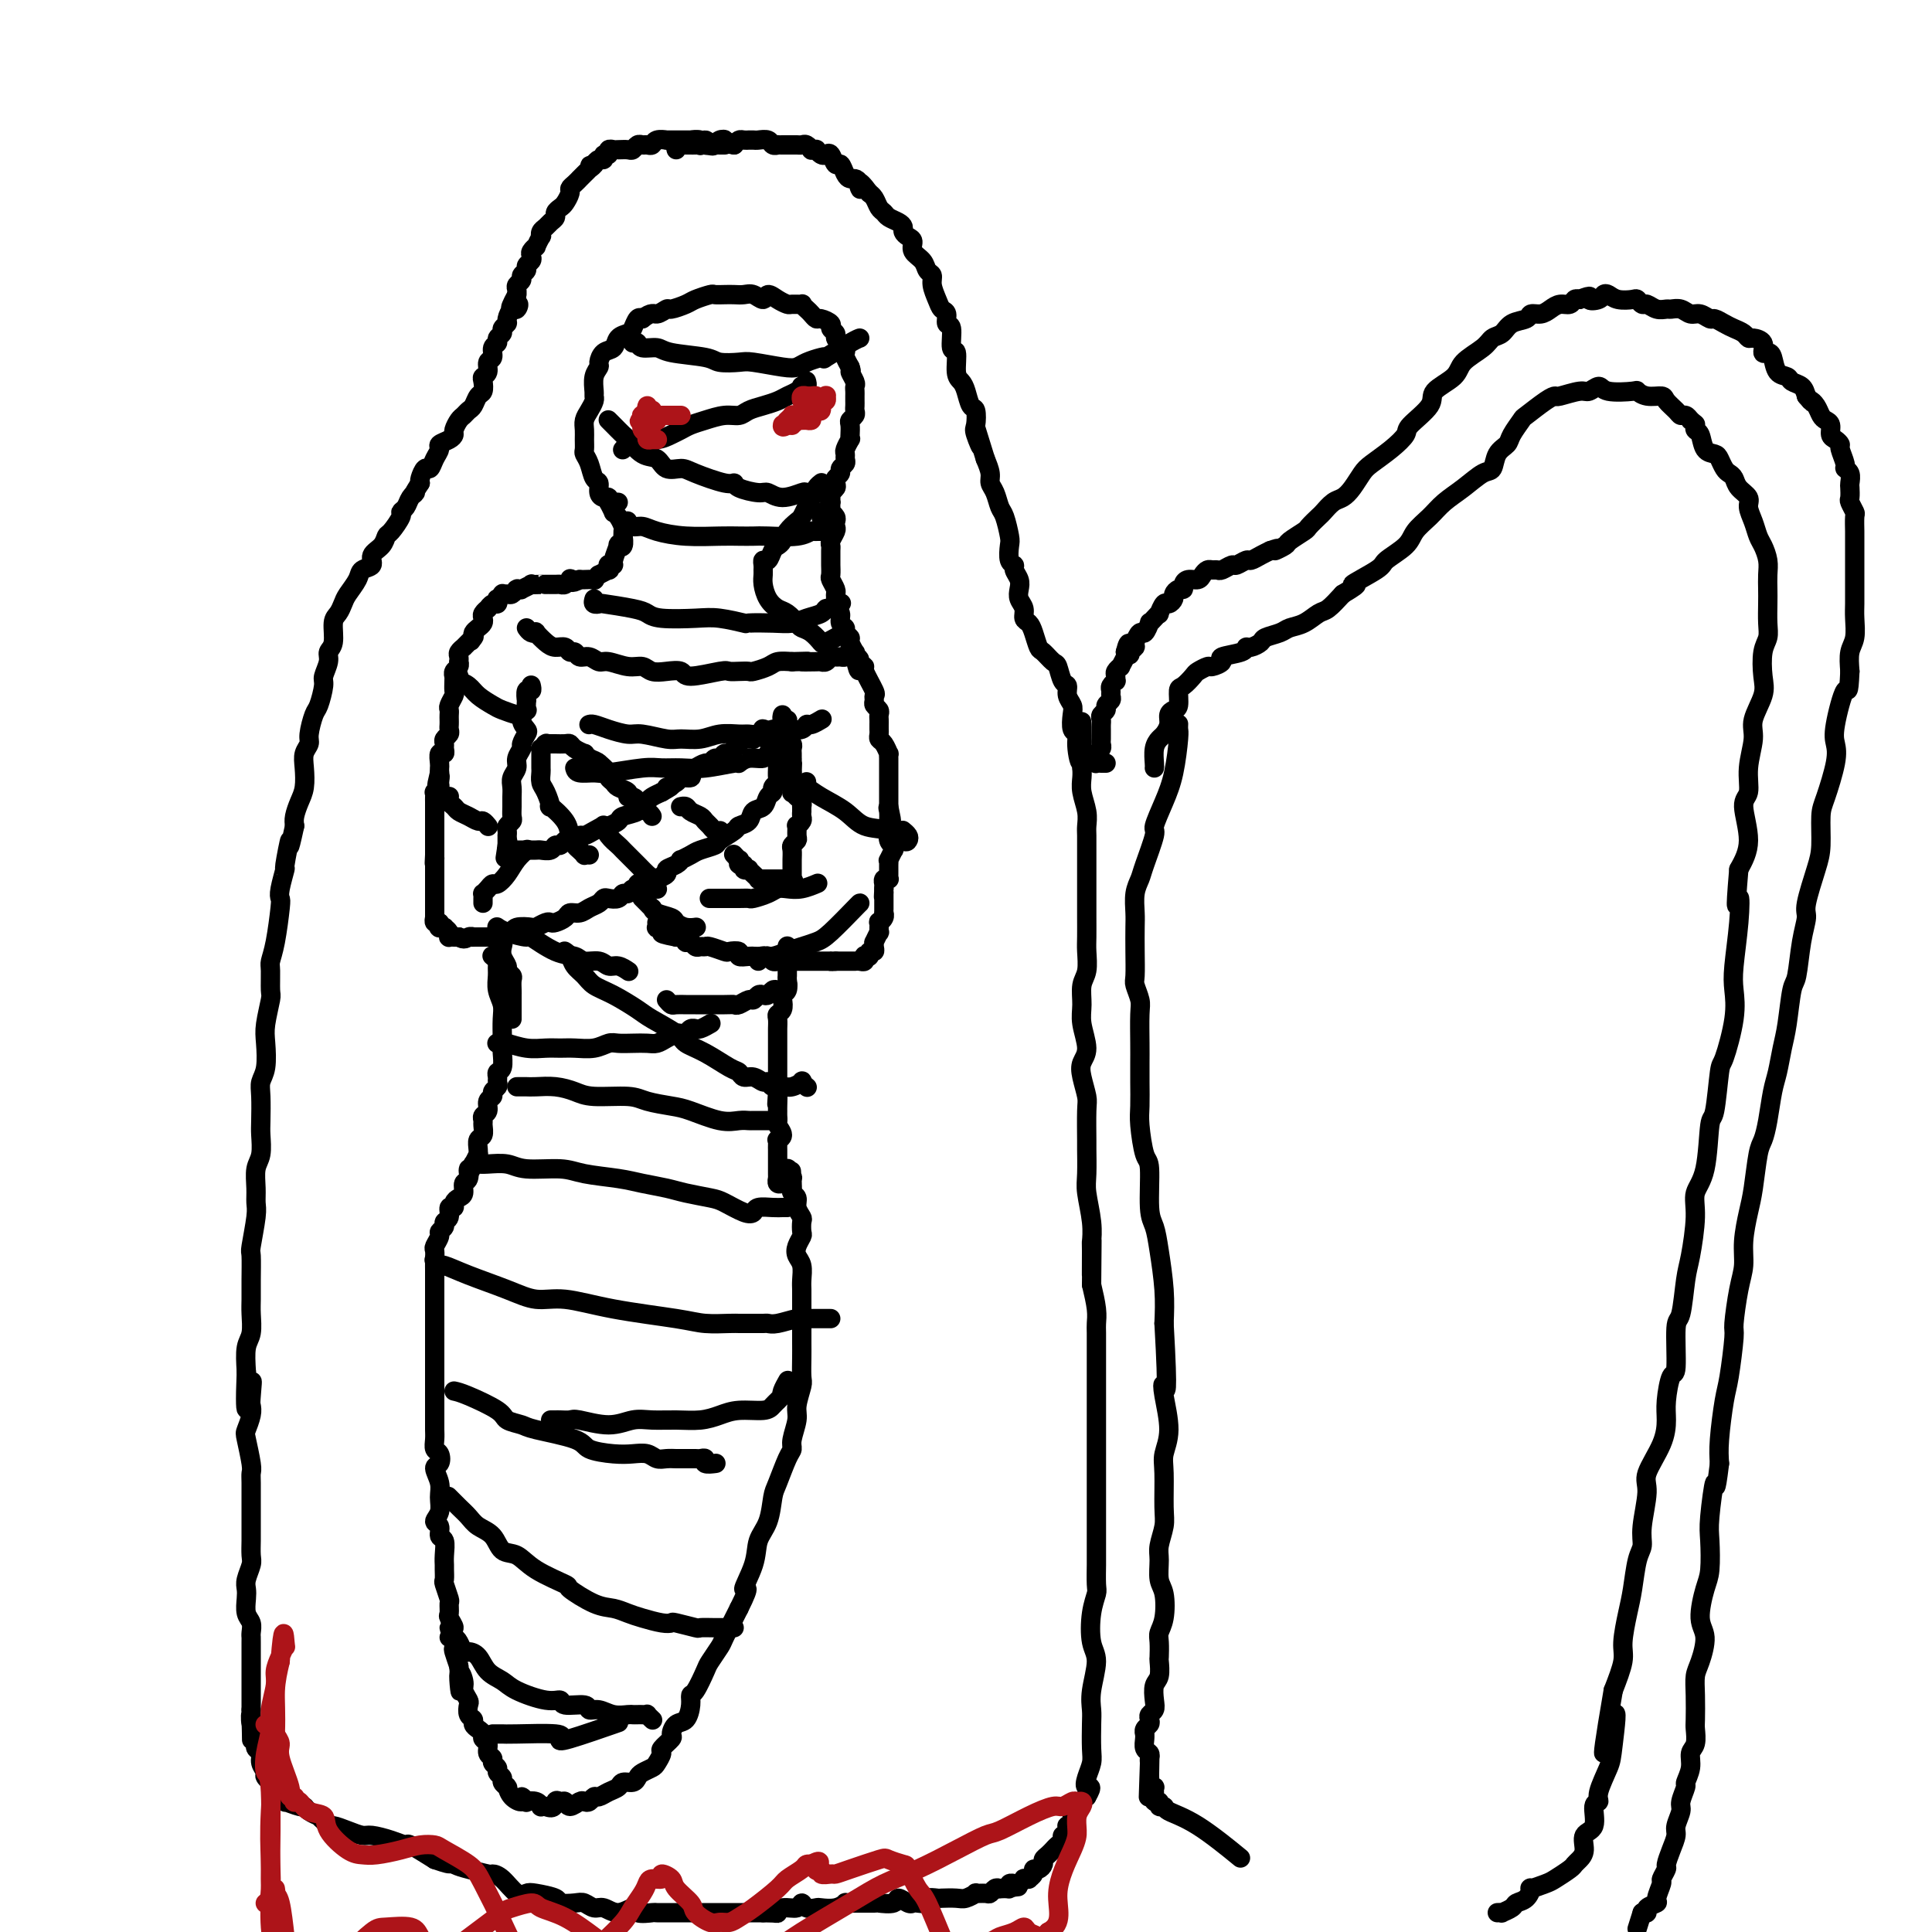 <svg viewBox='0 0 400 400' version='1.1' xmlns='http://www.w3.org/2000/svg' xmlns:xlink='http://www.w3.org/1999/xlink'><g fill='none' stroke='#000000' stroke-width='4' stroke-linecap='round' stroke-linejoin='round'><path d='M150,30c-0.026,0.001 -0.053,0.001 0,0c0.053,-0.001 0.184,-0.004 0,0c-0.184,0.004 -0.684,0.015 -1,0c-0.316,-0.015 -0.447,-0.057 -1,0c-0.553,0.057 -1.528,0.211 -2,0c-0.472,-0.211 -0.440,-0.789 -1,-1c-0.560,-0.211 -1.713,-0.057 -2,0c-0.287,0.057 0.293,0.015 0,0c-0.293,-0.015 -1.458,-0.005 -2,0c-0.542,0.005 -0.460,0.005 -1,0c-0.540,-0.005 -1.703,-0.016 -2,0c-0.297,0.016 0.271,0.057 0,0c-0.271,-0.057 -1.382,-0.212 -2,0c-0.618,0.212 -0.743,0.793 -1,1c-0.257,0.207 -0.645,0.041 -1,0c-0.355,-0.041 -0.676,0.041 -1,0c-0.324,-0.041 -0.651,-0.207 -1,0c-0.349,0.207 -0.719,0.788 -1,1c-0.281,0.212 -0.472,0.056 -1,0c-0.528,-0.056 -1.394,-0.011 -2,0c-0.606,0.011 -0.951,-0.012 -1,0c-0.049,0.012 0.198,0.060 0,0c-0.198,-0.060 -0.841,-0.227 -1,0c-0.159,0.227 0.164,0.848 0,1c-0.164,0.152 -0.817,-0.165 -1,0c-0.183,0.165 0.105,0.814 0,1c-0.105,0.186 -0.601,-0.090 -1,0c-0.399,0.090 -0.699,0.545 -1,1'/><path d='M123,34c-1.946,0.708 -0.310,-0.022 0,0c0.310,0.022 -0.705,0.794 -1,1c-0.295,0.206 0.132,-0.156 0,0c-0.132,0.156 -0.823,0.829 -1,1c-0.177,0.171 0.159,-0.161 0,0c-0.159,0.161 -0.812,0.816 -1,1c-0.188,0.184 0.090,-0.102 0,0c-0.090,0.102 -0.549,0.590 -1,1c-0.451,0.410 -0.895,0.740 -1,1c-0.105,0.260 0.130,0.451 0,1c-0.130,0.549 -0.626,1.456 -1,2c-0.374,0.544 -0.625,0.723 -1,1c-0.375,0.277 -0.875,0.651 -1,1c-0.125,0.349 0.124,0.672 0,1c-0.124,0.328 -0.621,0.660 -1,1c-0.379,0.340 -0.642,0.687 -1,1c-0.358,0.313 -0.813,0.591 -1,1c-0.187,0.409 -0.106,0.950 0,1c0.106,0.050 0.238,-0.390 0,0c-0.238,0.390 -0.847,1.610 -1,2c-0.153,0.390 0.151,-0.050 0,0c-0.151,0.050 -0.757,0.591 -1,1c-0.243,0.409 -0.122,0.687 0,1c0.122,0.313 0.244,0.661 0,1c-0.244,0.339 -0.854,0.668 -1,1c-0.146,0.332 0.171,0.666 0,1c-0.171,0.334 -0.830,0.667 -1,1c-0.170,0.333 0.150,0.667 0,1c-0.150,0.333 -0.771,0.667 -1,1c-0.229,0.333 -0.065,0.667 0,1c0.065,0.333 0.033,0.667 0,1'/><path d='M107,61c-2.487,4.561 -0.704,2.465 0,2c0.704,-0.465 0.328,0.701 0,1c-0.328,0.299 -0.609,-0.271 -1,0c-0.391,0.271 -0.894,1.382 -1,2c-0.106,0.618 0.183,0.743 0,1c-0.183,0.257 -0.838,0.645 -1,1c-0.162,0.355 0.168,0.676 0,1c-0.168,0.324 -0.834,0.649 -1,1c-0.166,0.351 0.167,0.728 0,1c-0.167,0.272 -0.833,0.440 -1,1c-0.167,0.560 0.165,1.511 0,2c-0.165,0.489 -0.828,0.516 -1,1c-0.172,0.484 0.147,1.424 0,2c-0.147,0.576 -0.760,0.788 -1,1c-0.240,0.212 -0.106,0.424 0,1c0.106,0.576 0.183,1.517 0,2c-0.183,0.483 -0.626,0.510 -1,1c-0.374,0.490 -0.678,1.445 -1,2c-0.322,0.555 -0.660,0.712 -1,1c-0.340,0.288 -0.681,0.707 -1,1c-0.319,0.293 -0.615,0.460 -1,1c-0.385,0.540 -0.859,1.453 -1,2c-0.141,0.547 0.050,0.726 0,1c-0.050,0.274 -0.342,0.642 -1,1c-0.658,0.358 -1.682,0.707 -2,1c-0.318,0.293 0.069,0.530 0,1c-0.069,0.470 -0.593,1.173 -1,2c-0.407,0.827 -0.697,1.778 -1,2c-0.303,0.222 -0.620,-0.286 -1,0c-0.380,0.286 -0.823,1.368 -1,2c-0.177,0.632 -0.089,0.816 0,1'/><path d='M87,100c-2.188,3.360 -1.159,2.260 -1,2c0.159,-0.260 -0.553,0.319 -1,1c-0.447,0.681 -0.631,1.463 -1,2c-0.369,0.537 -0.924,0.829 -1,1c-0.076,0.171 0.325,0.219 0,1c-0.325,0.781 -1.378,2.293 -2,3c-0.622,0.707 -0.815,0.609 -1,1c-0.185,0.391 -0.363,1.273 -1,2c-0.637,0.727 -1.733,1.301 -2,2c-0.267,0.699 0.293,1.524 0,2c-0.293,0.476 -1.440,0.603 -2,1c-0.560,0.397 -0.532,1.063 -1,2c-0.468,0.937 -1.431,2.145 -2,3c-0.569,0.855 -0.745,1.356 -1,2c-0.255,0.644 -0.589,1.431 -1,2c-0.411,0.569 -0.899,0.919 -1,2c-0.101,1.081 0.184,2.892 0,4c-0.184,1.108 -0.837,1.512 -1,2c-0.163,0.488 0.164,1.059 0,2c-0.164,0.941 -0.818,2.251 -1,3c-0.182,0.749 0.110,0.935 0,2c-0.110,1.065 -0.622,3.009 -1,4c-0.378,0.991 -0.623,1.030 -1,2c-0.377,0.970 -0.885,2.871 -1,4c-0.115,1.129 0.163,1.484 0,2c-0.163,0.516 -0.765,1.191 -1,2c-0.235,0.809 -0.102,1.750 0,3c0.102,1.250 0.172,2.809 0,4c-0.172,1.191 -0.585,2.013 -1,3c-0.415,0.987 -0.833,2.139 -1,3c-0.167,0.861 -0.084,1.430 0,2'/><path d='M61,171c-1.554,7.184 -0.938,3.144 -1,3c-0.062,-0.144 -0.800,3.609 -1,5c-0.200,1.391 0.140,0.420 0,1c-0.140,0.580 -0.759,2.712 -1,4c-0.241,1.288 -0.103,1.732 0,2c0.103,0.268 0.171,0.359 0,2c-0.171,1.641 -0.581,4.831 -1,7c-0.419,2.169 -0.848,3.315 -1,4c-0.152,0.685 -0.027,0.908 0,2c0.027,1.092 -0.044,3.051 0,4c0.044,0.949 0.204,0.887 0,2c-0.204,1.113 -0.773,3.401 -1,5c-0.227,1.599 -0.113,2.508 0,4c0.113,1.492 0.226,3.567 0,5c-0.226,1.433 -0.792,2.225 -1,3c-0.208,0.775 -0.060,1.532 0,3c0.060,1.468 0.030,3.646 0,5c-0.030,1.354 -0.061,1.886 0,3c0.061,1.114 0.213,2.812 0,4c-0.213,1.188 -0.793,1.867 -1,3c-0.207,1.133 -0.041,2.720 0,4c0.041,1.280 -0.041,2.253 0,3c0.041,0.747 0.207,1.267 0,3c-0.207,1.733 -0.788,4.679 -1,6c-0.212,1.321 -0.056,1.018 0,2c0.056,0.982 0.011,3.247 0,5c-0.011,1.753 0.011,2.992 0,4c-0.011,1.008 -0.054,1.786 0,3c0.054,1.214 0.207,2.865 0,4c-0.207,1.135 -0.773,1.753 -1,3c-0.227,1.247 -0.113,3.124 0,5'/><path d='M51,284c-0.548,13.735 0.582,5.572 1,3c0.418,-2.572 0.125,0.449 0,2c-0.125,1.551 -0.082,1.634 0,2c0.082,0.366 0.204,1.015 0,2c-0.204,0.985 -0.734,2.307 -1,3c-0.266,0.693 -0.267,0.759 0,2c0.267,1.241 0.804,3.658 1,5c0.196,1.342 0.053,1.609 0,2c-0.053,0.391 -0.014,0.904 0,2c0.014,1.096 0.003,2.773 0,4c-0.003,1.227 0.000,2.004 0,3c-0.000,0.996 -0.004,2.210 0,3c0.004,0.790 0.015,1.156 0,2c-0.015,0.844 -0.056,2.164 0,3c0.056,0.836 0.210,1.186 0,2c-0.210,0.814 -0.785,2.091 -1,3c-0.215,0.909 -0.072,1.452 0,2c0.072,0.548 0.072,1.103 0,2c-0.072,0.897 -0.215,2.136 0,3c0.215,0.864 0.790,1.353 1,2c0.210,0.647 0.056,1.454 0,2c-0.056,0.546 -0.015,0.833 0,1c0.015,0.167 0.004,0.215 0,1c-0.004,0.785 -0.001,2.308 0,3c0.001,0.692 0.000,0.552 0,1c-0.000,0.448 -0.000,1.485 0,2c0.000,0.515 0.000,0.508 0,1c-0.000,0.492 -0.000,1.482 0,2c0.000,0.518 0.000,0.562 0,1c-0.000,0.438 -0.000,1.268 0,2c0.000,0.732 0.000,1.366 0,2'/><path d='M52,354c0.171,11.230 0.099,4.304 0,2c-0.099,-2.304 -0.224,0.013 0,1c0.224,0.987 0.796,0.645 1,1c0.204,0.355 0.039,1.407 0,2c-0.039,0.593 0.046,0.726 0,1c-0.046,0.274 -0.225,0.688 0,1c0.225,0.312 0.853,0.521 1,1c0.147,0.479 -0.187,1.226 0,2c0.187,0.774 0.896,1.574 1,2c0.104,0.426 -0.395,0.477 0,1c0.395,0.523 1.686,1.517 2,2c0.314,0.483 -0.347,0.454 0,1c0.347,0.546 1.702,1.666 2,2c0.298,0.334 -0.462,-0.117 0,0c0.462,0.117 2.147,0.801 3,1c0.853,0.199 0.874,-0.086 1,0c0.126,0.086 0.359,0.544 1,1c0.641,0.456 1.692,0.911 2,1c0.308,0.089 -0.126,-0.187 0,0c0.126,0.187 0.813,0.837 1,1c0.187,0.163 -0.126,-0.163 0,0c0.126,0.163 0.689,0.813 1,1c0.311,0.187 0.368,-0.091 1,0c0.632,0.091 1.837,0.551 3,1c1.163,0.449 2.283,0.889 3,1c0.717,0.111 1.029,-0.106 2,0c0.971,0.106 2.600,0.533 4,1c1.400,0.467 2.569,0.972 3,1c0.431,0.028 0.123,-0.421 1,0c0.877,0.421 2.938,1.710 5,3'/><path d='M90,385c5.159,1.808 2.558,0.326 2,0c-0.558,-0.326 0.927,0.502 2,1c1.073,0.498 1.733,0.667 3,1c1.267,0.333 3.141,0.832 4,1c0.859,0.168 0.703,0.006 1,0c0.297,-0.006 1.047,0.145 2,1c0.953,0.855 2.109,2.415 3,3c0.891,0.585 1.516,0.196 2,0c0.484,-0.196 0.825,-0.197 2,0c1.175,0.197 3.182,0.593 4,1c0.818,0.407 0.445,0.826 1,1c0.555,0.174 2.038,0.104 3,0c0.962,-0.104 1.404,-0.243 2,0c0.596,0.243 1.348,0.868 2,1c0.652,0.132 1.205,-0.227 2,0c0.795,0.227 1.832,1.042 3,1c1.168,-0.042 2.468,-0.939 3,-1c0.532,-0.061 0.297,0.716 1,1c0.703,0.284 2.345,0.076 3,0c0.655,-0.076 0.322,-0.020 1,0c0.678,0.020 2.366,0.005 3,0c0.634,-0.005 0.215,-0.001 1,0c0.785,0.001 2.775,0.000 4,0c1.225,-0.000 1.683,-0.000 2,0c0.317,0.000 0.491,0.000 1,0c0.509,-0.000 1.354,-0.000 2,0c0.646,0.000 1.093,0.000 2,0c0.907,-0.000 2.274,-0.000 3,0c0.726,0.000 0.811,0.000 1,0c0.189,-0.000 0.483,-0.000 1,0c0.517,0.000 1.259,0.000 2,0'/><path d='M158,396c5.018,0.066 2.562,0.232 2,0c-0.562,-0.232 0.771,-0.861 2,-1c1.229,-0.139 2.355,0.211 3,0c0.645,-0.211 0.809,-0.984 1,-1c0.191,-0.016 0.409,0.724 1,1c0.591,0.276 1.555,0.088 2,0c0.445,-0.088 0.372,-0.076 1,0c0.628,0.076 1.959,0.217 3,0c1.041,-0.217 1.793,-0.790 2,-1c0.207,-0.210 -0.130,-0.055 0,0c0.130,0.055 0.727,0.010 2,0c1.273,-0.010 3.224,0.015 4,0c0.776,-0.015 0.379,-0.071 1,0c0.621,0.071 2.259,0.267 3,0c0.741,-0.267 0.585,-0.999 1,-1c0.415,-0.001 1.402,0.728 2,1c0.598,0.272 0.809,0.087 1,0c0.191,-0.087 0.364,-0.076 1,0c0.636,0.076 1.735,0.216 2,0c0.265,-0.216 -0.306,-0.789 0,-1c0.306,-0.211 1.487,-0.060 2,0c0.513,0.060 0.356,0.030 1,0c0.644,-0.030 2.088,-0.061 3,0c0.912,0.061 1.291,0.213 2,0c0.709,-0.213 1.748,-0.793 2,-1c0.252,-0.207 -0.283,-0.042 0,0c0.283,0.042 1.385,-0.040 2,0c0.615,0.040 0.742,0.203 1,0c0.258,-0.203 0.645,-0.772 1,-1c0.355,-0.228 0.677,-0.114 1,0'/><path d='M207,391c7.537,-0.769 1.880,-0.192 0,0c-1.880,0.192 0.017,-0.001 1,0c0.983,0.001 1.051,0.198 1,0c-0.051,-0.198 -0.220,-0.789 0,-1c0.220,-0.211 0.828,-0.042 1,0c0.172,0.042 -0.094,-0.041 0,0c0.094,0.041 0.546,0.208 1,0c0.454,-0.208 0.910,-0.790 1,-1c0.090,-0.210 -0.187,-0.046 0,0c0.187,0.046 0.837,-0.025 1,0c0.163,0.025 -0.163,0.147 0,0c0.163,-0.147 0.813,-0.564 1,-1c0.187,-0.436 -0.091,-0.890 0,-1c0.091,-0.110 0.550,0.124 1,0c0.450,-0.124 0.890,-0.607 1,-1c0.110,-0.393 -0.112,-0.697 0,-1c0.112,-0.303 0.556,-0.606 1,-1c0.444,-0.394 0.889,-0.880 1,-1c0.111,-0.120 -0.110,0.126 0,0c0.110,-0.126 0.551,-0.625 1,-1c0.449,-0.375 0.905,-0.626 1,-1c0.095,-0.374 -0.172,-0.870 0,-1c0.172,-0.130 0.782,0.106 1,0c0.218,-0.106 0.044,-0.553 0,-1c-0.044,-0.447 0.044,-0.892 0,-1c-0.044,-0.108 -0.219,0.122 0,0c0.219,-0.122 0.832,-0.596 1,-1c0.168,-0.404 -0.110,-0.737 0,-1c0.110,-0.263 0.606,-0.455 1,-1c0.394,-0.545 0.684,-1.441 1,-2c0.316,-0.559 0.658,-0.779 1,-1'/><path d='M225,372c1.563,-2.693 0.471,-1.925 0,-2c-0.471,-0.075 -0.322,-0.992 0,-2c0.322,-1.008 0.817,-2.108 1,-3c0.183,-0.892 0.054,-1.576 0,-3c-0.054,-1.424 -0.032,-3.589 0,-5c0.032,-1.411 0.074,-2.067 0,-3c-0.074,-0.933 -0.265,-2.141 0,-4c0.265,-1.859 0.985,-4.369 1,-6c0.015,-1.631 -0.675,-2.385 -1,-4c-0.325,-1.615 -0.283,-4.092 0,-6c0.283,-1.908 0.808,-3.247 1,-4c0.192,-0.753 0.051,-0.920 0,-2c-0.051,-1.080 -0.014,-3.073 0,-4c0.014,-0.927 0.004,-0.790 0,-2c-0.004,-1.210 -0.001,-3.769 0,-5c0.001,-1.231 0.000,-1.134 0,-2c-0.000,-0.866 -0.000,-2.695 0,-4c0.000,-1.305 0.000,-2.087 0,-3c-0.000,-0.913 -0.000,-1.959 0,-3c0.000,-1.041 0.000,-2.078 0,-3c-0.000,-0.922 -0.000,-1.729 0,-3c0.000,-1.271 0.000,-3.005 0,-4c-0.000,-0.995 -0.000,-1.251 0,-2c0.000,-0.749 0.000,-1.990 0,-3c-0.000,-1.010 -0.000,-1.789 0,-3c0.000,-1.211 0.001,-2.854 0,-4c-0.001,-1.146 -0.003,-1.796 0,-3c0.003,-1.204 0.011,-2.962 0,-4c-0.011,-1.038 -0.041,-1.356 0,-2c0.041,-0.644 0.155,-1.612 0,-3c-0.155,-1.388 -0.577,-3.194 -1,-5'/><path d='M226,266c0.154,-16.856 0.037,-5.997 0,-3c-0.037,2.997 0.004,-1.869 0,-4c-0.004,-2.131 -0.054,-1.528 0,-2c0.054,-0.472 0.211,-2.020 0,-4c-0.211,-1.980 -0.789,-4.393 -1,-6c-0.211,-1.607 -0.056,-2.406 0,-4c0.056,-1.594 0.011,-3.981 0,-5c-0.011,-1.019 0.010,-0.671 0,-2c-0.010,-1.329 -0.050,-4.335 0,-6c0.050,-1.665 0.192,-1.989 0,-3c-0.192,-1.011 -0.717,-2.710 -1,-4c-0.283,-1.290 -0.326,-2.173 0,-3c0.326,-0.827 1.019,-1.599 1,-3c-0.019,-1.401 -0.751,-3.432 -1,-5c-0.249,-1.568 -0.014,-2.673 0,-4c0.014,-1.327 -0.192,-2.877 0,-4c0.192,-1.123 0.784,-1.820 1,-3c0.216,-1.180 0.058,-2.842 0,-4c-0.058,-1.158 -0.016,-1.811 0,-3c0.016,-1.189 0.004,-2.912 0,-4c-0.004,-1.088 -0.001,-1.540 0,-2c0.001,-0.460 0.000,-0.928 0,-2c-0.000,-1.072 -0.000,-2.748 0,-4c0.000,-1.252 0.001,-2.081 0,-3c-0.001,-0.919 -0.004,-1.929 0,-3c0.004,-1.071 0.015,-2.202 0,-3c-0.015,-0.798 -0.057,-1.264 0,-2c0.057,-0.736 0.211,-1.744 0,-3c-0.211,-1.256 -0.788,-2.761 -1,-4c-0.212,-1.239 -0.061,-2.211 0,-3c0.061,-0.789 0.030,-1.394 0,-2'/><path d='M224,159c-0.244,-17.219 0.144,-6.767 0,-3c-0.144,3.767 -0.822,0.849 -1,-1c-0.178,-1.849 0.145,-2.631 0,-3c-0.145,-0.369 -0.756,-0.327 -1,-1c-0.244,-0.673 -0.121,-2.062 0,-3c0.121,-0.938 0.239,-1.425 0,-2c-0.239,-0.575 -0.837,-1.238 -1,-2c-0.163,-0.762 0.107,-1.623 0,-2c-0.107,-0.377 -0.592,-0.270 -1,-1c-0.408,-0.730 -0.739,-2.296 -1,-3c-0.261,-0.704 -0.451,-0.546 -1,-1c-0.549,-0.454 -1.458,-1.521 -2,-2c-0.542,-0.479 -0.719,-0.369 -1,-1c-0.281,-0.631 -0.668,-2.003 -1,-3c-0.332,-0.997 -0.611,-1.618 -1,-2c-0.389,-0.382 -0.888,-0.525 -1,-1c-0.112,-0.475 0.162,-1.283 0,-2c-0.162,-0.717 -0.760,-1.344 -1,-2c-0.240,-0.656 -0.120,-1.340 0,-2c0.120,-0.660 0.242,-1.298 0,-2c-0.242,-0.702 -0.849,-1.470 -1,-2c-0.151,-0.530 0.153,-0.821 0,-1c-0.153,-0.179 -0.762,-0.245 -1,-1c-0.238,-0.755 -0.105,-2.198 0,-3c0.105,-0.802 0.182,-0.963 0,-2c-0.182,-1.037 -0.622,-2.948 -1,-4c-0.378,-1.052 -0.692,-1.243 -1,-2c-0.308,-0.757 -0.608,-2.079 -1,-3c-0.392,-0.921 -0.875,-1.440 -1,-2c-0.125,-0.560 0.107,-1.160 0,-2c-0.107,-0.840 -0.554,-1.920 -1,-3'/><path d='M204,95c-3.261,-10.479 -1.413,-4.676 -1,-3c0.413,1.676 -0.610,-0.776 -1,-2c-0.390,-1.224 -0.146,-1.221 0,-2c0.146,-0.779 0.193,-2.342 0,-3c-0.193,-0.658 -0.625,-0.412 -1,-1c-0.375,-0.588 -0.693,-2.010 -1,-3c-0.307,-0.990 -0.603,-1.548 -1,-2c-0.397,-0.452 -0.895,-0.799 -1,-2c-0.105,-1.201 0.183,-3.257 0,-4c-0.183,-0.743 -0.837,-0.173 -1,-1c-0.163,-0.827 0.164,-3.050 0,-4c-0.164,-0.950 -0.818,-0.628 -1,-1c-0.182,-0.372 0.110,-1.437 0,-2c-0.110,-0.563 -0.621,-0.622 -1,-1c-0.379,-0.378 -0.625,-1.074 -1,-2c-0.375,-0.926 -0.879,-2.082 -1,-3c-0.121,-0.918 0.140,-1.598 0,-2c-0.140,-0.402 -0.681,-0.527 -1,-1c-0.319,-0.473 -0.415,-1.292 -1,-2c-0.585,-0.708 -1.659,-1.303 -2,-2c-0.341,-0.697 0.050,-1.496 0,-2c-0.050,-0.504 -0.542,-0.712 -1,-1c-0.458,-0.288 -0.882,-0.655 -1,-1c-0.118,-0.345 0.071,-0.669 0,-1c-0.071,-0.331 -0.400,-0.670 -1,-1c-0.600,-0.330 -1.471,-0.653 -2,-1c-0.529,-0.347 -0.716,-0.720 -1,-1c-0.284,-0.280 -0.664,-0.467 -1,-1c-0.336,-0.533 -0.629,-1.413 -1,-2c-0.371,-0.587 -0.820,-0.882 -1,-1c-0.180,-0.118 -0.090,-0.059 0,0'/><path d='M180,40c-2.941,-4.050 -2.294,-1.675 -2,-1c0.294,0.675 0.233,-0.349 0,-1c-0.233,-0.651 -0.640,-0.929 -1,-1c-0.360,-0.071 -0.674,0.065 -1,0c-0.326,-0.065 -0.665,-0.329 -1,-1c-0.335,-0.671 -0.667,-1.748 -1,-2c-0.333,-0.252 -0.668,0.321 -1,0c-0.332,-0.321 -0.662,-1.536 -1,-2c-0.338,-0.464 -0.683,-0.177 -1,0c-0.317,0.177 -0.606,0.245 -1,0c-0.394,-0.245 -0.893,-0.801 -1,-1c-0.107,-0.199 0.179,-0.039 0,0c-0.179,0.039 -0.821,-0.042 -1,0c-0.179,0.042 0.107,0.207 0,0c-0.107,-0.207 -0.606,-0.788 -1,-1c-0.394,-0.212 -0.683,-0.057 -1,0c-0.317,0.057 -0.663,0.015 -1,0c-0.337,-0.015 -0.664,-0.004 -1,0c-0.336,0.004 -0.682,0.002 -1,0c-0.318,-0.002 -0.609,-0.004 -1,0c-0.391,0.004 -0.882,0.015 -1,0c-0.118,-0.015 0.137,-0.057 0,0c-0.137,0.057 -0.668,0.211 -1,0c-0.332,-0.211 -0.466,-0.789 -1,-1c-0.534,-0.211 -1.466,-0.056 -2,0c-0.534,0.056 -0.668,0.014 -1,0c-0.332,-0.014 -0.863,-0.001 -1,0c-0.137,0.001 0.118,-0.010 0,0c-0.118,0.010 -0.609,0.041 -1,0c-0.391,-0.041 -0.683,-0.155 -1,0c-0.317,0.155 -0.658,0.577 -1,1'/><path d='M152,30c-3.344,-0.521 -2.205,-0.824 -2,-1c0.205,-0.176 -0.523,-0.225 -1,0c-0.477,0.225 -0.701,0.726 -1,1c-0.299,0.274 -0.671,0.322 -1,0c-0.329,-0.322 -0.614,-1.015 -1,-1c-0.386,0.015 -0.873,0.736 -1,1c-0.127,0.264 0.107,0.071 0,0c-0.107,-0.071 -0.555,-0.019 -1,0c-0.445,0.019 -0.889,0.005 -1,0c-0.111,-0.005 0.110,-0.002 0,0c-0.110,0.002 -0.551,0.004 -1,0c-0.449,-0.004 -0.905,-0.015 -1,0c-0.095,0.015 0.170,0.056 0,0c-0.170,-0.056 -0.777,-0.207 -1,0c-0.223,0.207 -0.064,0.774 0,1c0.064,0.226 0.032,0.113 0,0'/><path d='M229,158c-0.453,-0.002 -0.906,-0.003 -1,0c-0.094,0.003 0.170,0.012 0,0c-0.170,-0.012 -0.774,-0.045 -1,0c-0.226,0.045 -0.075,0.167 0,0c0.075,-0.167 0.073,-0.622 0,-1c-0.073,-0.378 -0.216,-0.679 0,-1c0.216,-0.321 0.790,-0.663 1,-1c0.210,-0.337 0.056,-0.668 0,-1c-0.056,-0.332 -0.015,-0.666 0,-1c0.015,-0.334 0.003,-0.667 0,-1c-0.003,-0.333 0.003,-0.667 0,-1c-0.003,-0.333 -0.016,-0.667 0,-1c0.016,-0.333 0.061,-0.667 0,-1c-0.061,-0.333 -0.227,-0.667 0,-1c0.227,-0.333 0.846,-0.667 1,-1c0.154,-0.333 -0.156,-0.666 0,-1c0.156,-0.334 0.778,-0.668 1,-1c0.222,-0.332 0.045,-0.663 0,-1c-0.045,-0.337 0.041,-0.682 0,-1c-0.041,-0.318 -0.208,-0.610 0,-1c0.208,-0.390 0.792,-0.879 1,-1c0.208,-0.121 0.041,0.127 0,0c-0.041,-0.127 0.045,-0.629 0,-1c-0.045,-0.371 -0.222,-0.611 0,-1c0.222,-0.389 0.844,-0.927 1,-1c0.156,-0.073 -0.154,0.321 0,0c0.154,-0.321 0.772,-1.356 1,-2c0.228,-0.644 0.065,-0.898 0,-1c-0.065,-0.102 -0.033,-0.051 0,0'/><path d='M233,135c0.863,-3.573 1.019,-1.004 1,0c-0.019,1.004 -0.213,0.443 0,0c0.213,-0.443 0.831,-0.767 1,-1c0.169,-0.233 -0.113,-0.373 0,-1c0.113,-0.627 0.622,-1.740 1,-2c0.378,-0.260 0.627,0.332 1,0c0.373,-0.332 0.870,-1.590 1,-2c0.130,-0.410 -0.106,0.026 0,0c0.106,-0.026 0.553,-0.514 1,-1c0.447,-0.486 0.894,-0.970 1,-1c0.106,-0.030 -0.130,0.396 0,0c0.130,-0.396 0.626,-1.613 1,-2c0.374,-0.387 0.626,0.055 1,0c0.374,-0.055 0.870,-0.606 1,-1c0.130,-0.394 -0.107,-0.631 0,-1c0.107,-0.369 0.557,-0.869 1,-1c0.443,-0.131 0.878,0.106 1,0c0.122,-0.106 -0.069,-0.554 0,-1c0.069,-0.446 0.400,-0.890 1,-1c0.600,-0.110 1.471,0.114 2,0c0.529,-0.114 0.718,-0.565 1,-1c0.282,-0.435 0.657,-0.853 1,-1c0.343,-0.147 0.654,-0.024 1,0c0.346,0.024 0.727,-0.050 1,0c0.273,0.050 0.440,0.224 1,0c0.560,-0.224 1.515,-0.848 2,-1c0.485,-0.152 0.500,0.166 1,0c0.500,-0.166 1.485,-0.818 2,-1c0.515,-0.182 0.562,0.105 1,0c0.438,-0.105 1.268,-0.601 2,-1c0.732,-0.399 1.366,-0.699 2,-1'/><path d='M263,114c2.894,-1.030 1.127,-0.106 1,0c-0.127,0.106 1.384,-0.606 2,-1c0.616,-0.394 0.335,-0.472 1,-1c0.665,-0.528 2.275,-1.507 3,-2c0.725,-0.493 0.564,-0.499 1,-1c0.436,-0.501 1.467,-1.498 2,-2c0.533,-0.502 0.566,-0.509 1,-1c0.434,-0.491 1.269,-1.468 2,-2c0.731,-0.532 1.357,-0.620 2,-1c0.643,-0.380 1.304,-1.050 2,-2c0.696,-0.950 1.426,-2.178 2,-3c0.574,-0.822 0.992,-1.238 2,-2c1.008,-0.762 2.606,-1.870 4,-3c1.394,-1.130 2.584,-2.284 3,-3c0.416,-0.716 0.059,-0.996 1,-2c0.941,-1.004 3.180,-2.734 4,-4c0.820,-1.266 0.222,-2.069 1,-3c0.778,-0.931 2.933,-1.988 4,-3c1.067,-1.012 1.047,-1.977 2,-3c0.953,-1.023 2.879,-2.105 4,-3c1.121,-0.895 1.437,-1.603 2,-2c0.563,-0.397 1.372,-0.484 2,-1c0.628,-0.516 1.074,-1.461 2,-2c0.926,-0.539 2.331,-0.670 3,-1c0.669,-0.330 0.603,-0.858 1,-1c0.397,-0.142 1.258,0.102 2,0c0.742,-0.102 1.365,-0.549 2,-1c0.635,-0.451 1.284,-0.904 2,-1c0.716,-0.096 1.501,0.167 2,0c0.499,-0.167 0.714,-0.762 1,-1c0.286,-0.238 0.643,-0.119 1,0'/><path d='M327,62c3.130,-1.253 1.954,-0.385 2,0c0.046,0.385 1.315,0.285 2,0c0.685,-0.285 0.785,-0.757 1,-1c0.215,-0.243 0.544,-0.257 1,0c0.456,0.257 1.039,0.786 2,1c0.961,0.214 2.302,0.114 3,0c0.698,-0.114 0.754,-0.241 1,0c0.246,0.241 0.681,0.849 1,1c0.319,0.151 0.522,-0.157 1,0c0.478,0.157 1.230,0.778 2,1c0.770,0.222 1.557,0.044 2,0c0.443,-0.044 0.542,0.045 1,0c0.458,-0.045 1.274,-0.223 2,0c0.726,0.223 1.363,0.847 2,1c0.637,0.153 1.273,-0.166 2,0c0.727,0.166 1.546,0.818 2,1c0.454,0.182 0.542,-0.105 1,0c0.458,0.105 1.287,0.602 2,1c0.713,0.398 1.309,0.697 2,1c0.691,0.303 1.477,0.611 2,1c0.523,0.389 0.784,0.861 1,1c0.216,0.139 0.387,-0.053 1,0c0.613,0.053 1.669,0.350 2,1c0.331,0.650 -0.062,1.651 0,2c0.062,0.349 0.579,0.044 1,0c0.421,-0.044 0.746,0.173 1,1c0.254,0.827 0.435,2.266 1,3c0.565,0.734 1.512,0.764 2,1c0.488,0.236 0.516,0.679 1,1c0.484,0.321 1.424,0.520 2,1c0.576,0.480 0.788,1.240 1,2'/><path d='M374,82c1.571,1.896 0.999,1.137 1,1c0.001,-0.137 0.574,0.348 1,1c0.426,0.652 0.705,1.470 1,2c0.295,0.530 0.605,0.773 1,1c0.395,0.227 0.875,0.440 1,1c0.125,0.560 -0.106,1.467 0,2c0.106,0.533 0.549,0.692 1,1c0.451,0.308 0.909,0.764 1,1c0.091,0.236 -0.186,0.252 0,1c0.186,0.748 0.834,2.227 1,3c0.166,0.773 -0.151,0.841 0,1c0.151,0.159 0.772,0.408 1,1c0.228,0.592 0.065,1.525 0,2c-0.065,0.475 -0.031,0.492 0,1c0.031,0.508 0.061,1.506 0,2c-0.061,0.494 -0.212,0.485 0,1c0.212,0.515 0.789,1.556 1,2c0.211,0.444 0.057,0.293 0,1c-0.057,0.707 -0.015,2.272 0,3c0.015,0.728 0.004,0.619 0,1c-0.004,0.381 -0.001,1.253 0,2c0.001,0.747 0.000,1.368 0,2c-0.000,0.632 -0.000,1.275 0,2c0.000,0.725 -0.000,1.533 0,2c0.000,0.467 0.001,0.593 0,1c-0.001,0.407 -0.004,1.094 0,2c0.004,0.906 0.015,2.030 0,3c-0.015,0.970 -0.056,1.786 0,3c0.056,1.214 0.207,2.827 0,4c-0.207,1.173 -0.774,1.907 -1,3c-0.226,1.093 -0.113,2.547 0,4'/><path d='M383,139c-0.262,5.641 -0.416,3.244 -1,4c-0.584,0.756 -1.596,4.664 -2,7c-0.404,2.336 -0.199,3.100 0,4c0.199,0.900 0.391,1.934 0,4c-0.391,2.066 -1.366,5.162 -2,7c-0.634,1.838 -0.925,2.416 -1,4c-0.075,1.584 0.068,4.174 0,6c-0.068,1.826 -0.347,2.889 -1,5c-0.653,2.111 -1.681,5.271 -2,7c-0.319,1.729 0.069,2.027 0,3c-0.069,0.973 -0.596,2.622 -1,5c-0.404,2.378 -0.686,5.487 -1,7c-0.314,1.513 -0.662,1.431 -1,3c-0.338,1.569 -0.668,4.789 -1,7c-0.332,2.211 -0.666,3.411 -1,5c-0.334,1.589 -0.667,3.566 -1,5c-0.333,1.434 -0.667,2.326 -1,4c-0.333,1.674 -0.666,4.129 -1,6c-0.334,1.871 -0.668,3.157 -1,4c-0.332,0.843 -0.663,1.243 -1,3c-0.337,1.757 -0.682,4.871 -1,7c-0.318,2.129 -0.611,3.271 -1,5c-0.389,1.729 -0.874,4.043 -1,6c-0.126,1.957 0.107,3.557 0,5c-0.107,1.443 -0.553,2.731 -1,5c-0.447,2.269 -0.894,5.520 -1,7c-0.106,1.480 0.129,1.189 0,3c-0.129,1.811 -0.622,5.722 -1,8c-0.378,2.278 -0.640,2.921 -1,5c-0.360,2.079 -0.817,5.594 -1,8c-0.183,2.406 -0.091,3.703 0,5'/><path d='M356,303c-0.940,7.656 -0.790,3.795 -1,4c-0.210,0.205 -0.779,4.477 -1,7c-0.221,2.523 -0.093,3.296 0,5c0.093,1.704 0.152,4.340 0,6c-0.152,1.660 -0.514,2.344 -1,4c-0.486,1.656 -1.097,4.282 -1,6c0.097,1.718 0.902,2.527 1,4c0.098,1.473 -0.510,3.611 -1,5c-0.490,1.389 -0.862,2.028 -1,3c-0.138,0.972 -0.041,2.276 0,4c0.041,1.724 0.026,3.868 0,5c-0.026,1.132 -0.064,1.253 0,2c0.064,0.747 0.228,2.121 0,3c-0.228,0.879 -0.850,1.265 -1,2c-0.150,0.735 0.171,1.820 0,3c-0.171,1.180 -0.834,2.456 -1,3c-0.166,0.544 0.167,0.358 0,1c-0.167,0.642 -0.832,2.114 -1,3c-0.168,0.886 0.161,1.187 0,2c-0.161,0.813 -0.813,2.139 -1,3c-0.187,0.861 0.089,1.257 0,2c-0.089,0.743 -0.545,1.832 -1,3c-0.455,1.168 -0.911,2.414 -1,3c-0.089,0.586 0.188,0.510 0,1c-0.188,0.490 -0.843,1.546 -1,2c-0.157,0.454 0.183,0.308 0,1c-0.183,0.692 -0.889,2.224 -1,3c-0.111,0.776 0.372,0.796 0,1c-0.372,0.204 -1.600,0.594 -2,1c-0.400,0.406 0.029,0.830 0,1c-0.029,0.170 -0.514,0.085 -1,0'/><path d='M340,396c-1.833,5.833 -0.917,2.917 0,0'/><path d='M239,159c0.025,-0.139 0.049,-0.278 0,-1c-0.049,-0.722 -0.172,-2.028 0,-3c0.172,-0.972 0.637,-1.609 1,-2c0.363,-0.391 0.623,-0.536 1,-1c0.377,-0.464 0.871,-1.245 1,-2c0.129,-0.755 -0.107,-1.482 0,-2c0.107,-0.518 0.558,-0.825 1,-1c0.442,-0.175 0.877,-0.218 1,-1c0.123,-0.782 -0.065,-2.305 0,-3c0.065,-0.695 0.383,-0.564 1,-1c0.617,-0.436 1.533,-1.440 2,-2c0.467,-0.560 0.485,-0.675 1,-1c0.515,-0.325 1.525,-0.860 2,-1c0.475,-0.140 0.414,0.116 1,0c0.586,-0.116 1.819,-0.605 2,-1c0.181,-0.395 -0.690,-0.697 0,-1c0.690,-0.303 2.943,-0.606 4,-1c1.057,-0.394 0.920,-0.879 1,-1c0.080,-0.121 0.377,0.122 1,0c0.623,-0.122 1.573,-0.609 2,-1c0.427,-0.391 0.331,-0.686 1,-1c0.669,-0.314 2.104,-0.646 3,-1c0.896,-0.354 1.254,-0.730 2,-1c0.746,-0.270 1.880,-0.433 3,-1c1.120,-0.567 2.225,-1.537 3,-2c0.775,-0.463 1.222,-0.418 2,-1c0.778,-0.582 1.889,-1.791 3,-3'/><path d='M278,123c4.962,-2.923 1.867,-1.731 2,-2c0.133,-0.269 3.495,-2.000 5,-3c1.505,-1.000 1.154,-1.268 2,-2c0.846,-0.732 2.890,-1.928 4,-3c1.110,-1.072 1.288,-2.021 2,-3c0.712,-0.979 1.959,-1.987 3,-3c1.041,-1.013 1.874,-2.032 3,-3c1.126,-0.968 2.543,-1.884 4,-3c1.457,-1.116 2.952,-2.433 4,-3c1.048,-0.567 1.647,-0.383 2,-1c0.353,-0.617 0.459,-2.033 1,-3c0.541,-0.967 1.517,-1.485 2,-2c0.483,-0.515 0.473,-1.028 1,-2c0.527,-0.972 1.591,-2.403 2,-3c0.409,-0.597 0.162,-0.360 1,-1c0.838,-0.640 2.763,-2.156 4,-3c1.237,-0.844 1.788,-1.016 2,-1c0.212,0.016 0.084,0.218 1,0c0.916,-0.218 2.877,-0.857 4,-1c1.123,-0.143 1.410,0.209 2,0c0.590,-0.209 1.483,-0.980 2,-1c0.517,-0.020 0.657,0.712 2,1c1.343,0.288 3.889,0.132 5,0c1.111,-0.132 0.788,-0.239 1,0c0.212,0.239 0.960,0.824 2,1c1.040,0.176 2.373,-0.059 3,0c0.627,0.059 0.549,0.411 1,1c0.451,0.589 1.430,1.416 2,2c0.570,0.584 0.730,0.927 1,1c0.270,0.073 0.648,-0.122 1,0c0.352,0.122 0.676,0.561 1,1'/><path d='M350,87c1.169,0.944 1.090,0.802 1,1c-0.090,0.198 -0.193,0.734 0,1c0.193,0.266 0.682,0.260 1,1c0.318,0.740 0.466,2.226 1,3c0.534,0.774 1.453,0.837 2,1c0.547,0.163 0.723,0.428 1,1c0.277,0.572 0.656,1.452 1,2c0.344,0.548 0.652,0.765 1,1c0.348,0.235 0.737,0.488 1,1c0.263,0.512 0.399,1.282 1,2c0.601,0.718 1.666,1.385 2,2c0.334,0.615 -0.065,1.179 0,2c0.065,0.821 0.592,1.899 1,3c0.408,1.101 0.698,2.223 1,3c0.302,0.777 0.617,1.207 1,2c0.383,0.793 0.834,1.948 1,3c0.166,1.052 0.045,2.000 0,3c-0.045,1.000 -0.016,2.051 0,3c0.016,0.949 0.018,1.797 0,3c-0.018,1.203 -0.055,2.760 0,4c0.055,1.240 0.203,2.163 0,3c-0.203,0.837 -0.757,1.590 -1,3c-0.243,1.410 -0.174,3.478 0,5c0.174,1.522 0.454,2.498 0,4c-0.454,1.502 -1.644,3.528 -2,5c-0.356,1.472 0.120,2.388 0,4c-0.120,1.612 -0.836,3.921 -1,6c-0.164,2.079 0.224,3.928 0,5c-0.224,1.072 -1.060,1.365 -1,3c0.060,1.635 1.017,4.610 1,7c-0.017,2.390 -1.009,4.195 -2,6'/><path d='M360,180c-0.944,11.086 -0.304,6.799 0,6c0.304,-0.799 0.271,1.888 0,5c-0.271,3.112 -0.779,6.648 -1,9c-0.221,2.352 -0.153,3.521 0,5c0.153,1.479 0.392,3.268 0,6c-0.392,2.732 -1.413,6.408 -2,8c-0.587,1.592 -0.739,1.100 -1,3c-0.261,1.900 -0.629,6.191 -1,8c-0.371,1.809 -0.743,1.135 -1,3c-0.257,1.865 -0.397,6.270 -1,9c-0.603,2.730 -1.667,3.787 -2,5c-0.333,1.213 0.064,2.584 0,5c-0.064,2.416 -0.591,5.878 -1,8c-0.409,2.122 -0.701,2.904 -1,5c-0.299,2.096 -0.606,5.506 -1,7c-0.394,1.494 -0.876,1.074 -1,3c-0.124,1.926 0.110,6.200 0,8c-0.110,1.800 -0.563,1.126 -1,2c-0.437,0.874 -0.858,3.297 -1,5c-0.142,1.703 -0.003,2.686 0,4c0.003,1.314 -0.128,2.961 -1,5c-0.872,2.039 -2.485,4.472 -3,6c-0.515,1.528 0.069,2.152 0,4c-0.069,1.848 -0.792,4.922 -1,7c-0.208,2.078 0.098,3.161 0,4c-0.098,0.839 -0.599,1.433 -1,3c-0.401,1.567 -0.701,4.108 -1,6c-0.299,1.892 -0.596,3.136 -1,5c-0.404,1.864 -0.917,4.348 -1,6c-0.083,1.652 0.262,2.472 0,4c-0.262,1.528 -1.131,3.764 -2,6'/><path d='M334,350c-3.875,22.621 -1.061,9.673 0,6c1.061,-3.673 0.371,1.930 0,5c-0.371,3.070 -0.423,3.607 -1,5c-0.577,1.393 -1.679,3.642 -2,5c-0.321,1.358 0.139,1.823 0,2c-0.139,0.177 -0.877,0.064 -1,1c-0.123,0.936 0.370,2.919 0,4c-0.370,1.081 -1.603,1.258 -2,2c-0.397,0.742 0.041,2.048 0,3c-0.041,0.952 -0.562,1.550 -1,2c-0.438,0.450 -0.794,0.752 -1,1c-0.206,0.248 -0.261,0.443 -1,1c-0.739,0.557 -2.161,1.477 -3,2c-0.839,0.523 -1.093,0.651 -2,1c-0.907,0.349 -2.465,0.919 -3,1c-0.535,0.081 -0.046,-0.328 0,0c0.046,0.328 -0.351,1.394 -1,2c-0.649,0.606 -1.551,0.751 -2,1c-0.449,0.249 -0.446,0.603 -1,1c-0.554,0.397 -1.664,0.838 -2,1c-0.336,0.162 0.102,0.043 0,0c-0.102,-0.043 -0.743,-0.012 -1,0c-0.257,0.012 -0.128,0.006 0,0'/><path d='M244,150c0.005,-0.099 0.010,-0.198 0,0c-0.010,0.198 -0.035,0.695 0,1c0.035,0.305 0.130,0.420 0,2c-0.130,1.580 -0.487,4.626 -1,7c-0.513,2.374 -1.184,4.078 -2,6c-0.816,1.922 -1.778,4.064 -2,5c-0.222,0.936 0.294,0.666 0,2c-0.294,1.334 -1.399,4.270 -2,6c-0.601,1.730 -0.697,2.253 -1,3c-0.303,0.747 -0.813,1.716 -1,3c-0.187,1.284 -0.051,2.881 0,4c0.051,1.119 0.017,1.760 0,3c-0.017,1.240 -0.019,3.081 0,5c0.019,1.919 0.058,3.917 0,5c-0.058,1.083 -0.212,1.251 0,2c0.212,0.749 0.789,2.078 1,3c0.211,0.922 0.057,1.437 0,3c-0.057,1.563 -0.016,4.176 0,6c0.016,1.824 0.007,2.860 0,4c-0.007,1.140 -0.012,2.383 0,4c0.012,1.617 0.041,3.609 0,5c-0.041,1.391 -0.152,2.181 0,4c0.152,1.819 0.565,4.668 1,6c0.435,1.332 0.891,1.148 1,3c0.109,1.852 -0.128,5.739 0,8c0.128,2.261 0.622,2.895 1,4c0.378,1.105 0.640,2.682 1,5c0.360,2.318 0.817,5.377 1,8c0.183,2.623 0.091,4.812 0,7'/><path d='M241,274c0.949,16.686 0.321,13.902 0,13c-0.321,-0.902 -0.335,0.079 0,2c0.335,1.921 1.019,4.782 1,7c-0.019,2.218 -0.741,3.795 -1,5c-0.259,1.205 -0.055,2.040 0,4c0.055,1.960 -0.039,5.046 0,7c0.039,1.954 0.210,2.775 0,4c-0.210,1.225 -0.801,2.852 -1,4c-0.199,1.148 -0.004,1.816 0,3c0.004,1.184 -0.181,2.882 0,4c0.181,1.118 0.728,1.655 1,3c0.272,1.345 0.269,3.496 0,5c-0.269,1.504 -0.803,2.360 -1,3c-0.197,0.640 -0.056,1.062 0,2c0.056,0.938 0.029,2.390 0,3c-0.029,0.610 -0.059,0.377 0,1c0.059,0.623 0.208,2.103 0,3c-0.208,0.897 -0.774,1.210 -1,2c-0.226,0.790 -0.112,2.057 0,3c0.112,0.943 0.222,1.562 0,2c-0.222,0.438 -0.778,0.696 -1,1c-0.222,0.304 -0.112,0.655 0,1c0.112,0.345 0.226,0.683 0,1c-0.226,0.317 -0.794,0.614 -1,1c-0.206,0.386 -0.051,0.863 0,1c0.051,0.137 -0.000,-0.065 0,0c0.000,0.065 0.053,0.399 0,1c-0.053,0.601 -0.210,1.470 0,2c0.210,0.530 0.787,0.719 1,1c0.213,0.281 0.061,0.652 0,1c-0.061,0.348 -0.030,0.674 0,1'/><path d='M238,365c-0.463,13.970 -0.120,3.393 0,0c0.120,-3.393 0.018,0.396 0,2c-0.018,1.604 0.048,1.021 0,1c-0.048,-0.021 -0.209,0.520 0,1c0.209,0.480 0.788,0.898 1,1c0.212,0.102 0.056,-0.112 0,0c-0.056,0.112 -0.011,0.551 0,1c0.011,0.449 -0.012,0.909 0,1c0.012,0.091 0.060,-0.186 0,0c-0.060,0.186 -0.226,0.837 0,1c0.226,0.163 0.846,-0.161 1,0c0.154,0.161 -0.157,0.808 0,1c0.157,0.192 0.782,-0.070 1,0c0.218,0.070 0.027,0.472 1,1c0.973,0.528 3.108,1.181 6,3c2.892,1.819 6.541,4.806 8,6c1.459,1.194 0.730,0.597 0,0'/><path d='M128,104c-0.304,-0.031 -0.607,-0.063 -1,0c-0.393,0.063 -0.875,0.220 -1,0c-0.125,-0.220 0.107,-0.817 0,-1c-0.107,-0.183 -0.553,0.047 -1,0c-0.447,-0.047 -0.894,-0.369 -1,-1c-0.106,-0.631 0.129,-1.569 0,-2c-0.129,-0.431 -0.623,-0.356 -1,-1c-0.377,-0.644 -0.637,-2.007 -1,-3c-0.363,-0.993 -0.830,-1.617 -1,-2c-0.170,-0.383 -0.043,-0.525 0,-1c0.043,-0.475 0.001,-1.283 0,-2c-0.001,-0.717 0.038,-1.344 0,-2c-0.038,-0.656 -0.154,-1.340 0,-2c0.154,-0.660 0.576,-1.297 1,-2c0.424,-0.703 0.850,-1.474 1,-2c0.150,-0.526 0.026,-0.808 0,-1c-0.026,-0.192 0.048,-0.293 0,-1c-0.048,-0.707 -0.216,-2.020 0,-3c0.216,-0.980 0.816,-1.628 1,-2c0.184,-0.372 -0.049,-0.467 0,-1c0.049,-0.533 0.380,-1.504 1,-2c0.620,-0.496 1.528,-0.519 2,-1c0.472,-0.481 0.508,-1.422 1,-2c0.492,-0.578 1.441,-0.794 2,-1c0.559,-0.206 0.727,-0.402 1,-1c0.273,-0.598 0.649,-1.600 1,-2c0.351,-0.400 0.675,-0.200 1,0'/><path d='M133,66c1.955,-1.555 2.343,-0.941 3,-1c0.657,-0.059 1.584,-0.790 2,-1c0.416,-0.210 0.320,0.101 1,0c0.680,-0.101 2.136,-0.616 3,-1c0.864,-0.384 1.138,-0.639 2,-1c0.862,-0.361 2.314,-0.828 3,-1c0.686,-0.172 0.606,-0.047 1,0c0.394,0.047 1.261,0.018 2,0c0.739,-0.018 1.349,-0.023 2,0c0.651,0.023 1.343,0.076 2,0c0.657,-0.076 1.279,-0.279 2,0c0.721,0.279 1.540,1.041 2,1c0.460,-0.041 0.562,-0.887 1,-1c0.438,-0.113 1.213,0.505 2,1c0.787,0.495 1.587,0.868 2,1c0.413,0.132 0.439,0.024 1,0c0.561,-0.024 1.656,0.036 2,0c0.344,-0.036 -0.064,-0.168 0,0c0.064,0.168 0.599,0.636 1,1c0.401,0.364 0.667,0.622 1,1c0.333,0.378 0.734,0.875 1,1c0.266,0.125 0.396,-0.121 1,0c0.604,0.121 1.681,0.610 2,1c0.319,0.390 -0.121,0.682 0,1c0.121,0.318 0.803,0.663 1,1c0.197,0.337 -0.092,0.667 0,1c0.092,0.333 0.563,0.669 1,1c0.437,0.331 0.839,0.656 1,1c0.161,0.344 0.082,0.708 0,1c-0.082,0.292 -0.166,0.512 0,1c0.166,0.488 0.583,1.244 1,2'/><path d='M176,76c0.558,1.510 -0.047,0.786 0,1c0.047,0.214 0.745,1.367 1,2c0.255,0.633 0.069,0.747 0,1c-0.069,0.253 -0.019,0.645 0,1c0.019,0.355 0.006,0.672 0,1c-0.006,0.328 -0.005,0.665 0,1c0.005,0.335 0.016,0.666 0,1c-0.016,0.334 -0.057,0.670 0,1c0.057,0.330 0.211,0.653 0,1c-0.211,0.347 -0.788,0.718 -1,1c-0.212,0.282 -0.061,0.475 0,1c0.061,0.525 0.030,1.384 0,2c-0.030,0.616 -0.061,0.991 0,1c0.061,0.009 0.214,-0.349 0,0c-0.214,0.349 -0.793,1.403 -1,2c-0.207,0.597 -0.040,0.737 0,1c0.040,0.263 -0.045,0.648 0,1c0.045,0.352 0.222,0.672 0,1c-0.222,0.328 -0.843,0.665 -1,1c-0.157,0.335 0.150,0.669 0,1c-0.150,0.331 -0.758,0.661 -1,1c-0.242,0.339 -0.118,0.687 0,1c0.118,0.313 0.228,0.589 0,1c-0.228,0.411 -0.796,0.955 -1,1c-0.204,0.045 -0.044,-0.409 0,0c0.044,0.409 -0.027,1.683 0,2c0.027,0.317 0.151,-0.321 0,0c-0.151,0.321 -0.576,1.602 -1,2c-0.424,0.398 -0.845,-0.085 -1,0c-0.155,0.085 -0.044,0.739 0,1c0.044,0.261 0.022,0.131 0,0'/><path d='M126,104c-0.009,-0.017 -0.017,-0.033 0,0c0.017,0.033 0.060,0.116 0,0c-0.060,-0.116 -0.223,-0.431 0,0c0.223,0.431 0.830,1.606 1,2c0.170,0.394 -0.098,0.005 0,0c0.098,-0.005 0.562,0.375 1,1c0.438,0.625 0.851,1.495 1,2c0.149,0.505 0.036,0.644 0,1c-0.036,0.356 0.006,0.930 0,1c-0.006,0.070 -0.058,-0.363 0,0c0.058,0.363 0.227,1.523 0,2c-0.227,0.477 -0.849,0.272 -1,0c-0.151,-0.272 0.170,-0.610 0,0c-0.170,0.610 -0.831,2.167 -1,3c-0.169,0.833 0.153,0.940 0,1c-0.153,0.060 -0.781,0.073 -1,0c-0.219,-0.073 -0.029,-0.231 0,0c0.029,0.231 -0.102,0.850 0,1c0.102,0.150 0.436,-0.170 0,0c-0.436,0.170 -1.641,0.830 -2,1c-0.359,0.170 0.129,-0.151 0,0c-0.129,0.151 -0.875,0.772 -1,1c-0.125,0.228 0.373,0.061 0,0c-0.373,-0.061 -1.615,-0.016 -2,0c-0.385,0.016 0.089,0.004 0,0c-0.089,-0.004 -0.740,-0.001 -1,0c-0.260,0.001 -0.130,0.001 0,0'/><path d='M120,120c-1.858,1.099 -2.002,0.347 -2,0c0.002,-0.347 0.151,-0.289 0,0c-0.151,0.289 -0.600,0.810 -1,1c-0.400,0.190 -0.750,0.051 -1,0c-0.250,-0.051 -0.401,-0.013 -1,0c-0.599,0.013 -1.647,0.003 -2,0c-0.353,-0.003 -0.011,0.003 0,0c0.011,-0.003 -0.308,-0.015 -1,0c-0.692,0.015 -1.758,0.056 -2,0c-0.242,-0.056 0.341,-0.211 0,0c-0.341,0.211 -1.607,0.788 -2,1c-0.393,0.212 0.088,0.061 0,0c-0.088,-0.061 -0.744,-0.030 -1,0c-0.256,0.030 -0.111,0.061 0,0c0.111,-0.061 0.188,-0.214 0,0c-0.188,0.214 -0.643,0.793 -1,1c-0.357,0.207 -0.618,0.040 -1,0c-0.382,-0.040 -0.886,0.046 -1,0c-0.114,-0.046 0.163,-0.224 0,0c-0.163,0.224 -0.766,0.849 -1,1c-0.234,0.151 -0.100,-0.170 0,0c0.100,0.170 0.167,0.833 0,1c-0.167,0.167 -0.567,-0.163 -1,0c-0.433,0.163 -0.900,0.817 -1,1c-0.100,0.183 0.167,-0.106 0,0c-0.167,0.106 -0.766,0.606 -1,1c-0.234,0.394 -0.101,0.683 0,1c0.101,0.317 0.171,0.662 0,1c-0.171,0.338 -0.585,0.668 -1,1c-0.415,0.332 -0.833,0.666 -1,1c-0.167,0.334 -0.084,0.667 0,1'/><path d='M98,132c-0.940,1.404 -0.289,0.414 0,0c0.289,-0.414 0.217,-0.251 0,0c-0.217,0.251 -0.580,0.592 -1,1c-0.420,0.408 -0.897,0.884 -1,1c-0.103,0.116 0.168,-0.127 0,0c-0.168,0.127 -0.776,0.626 -1,1c-0.224,0.374 -0.064,0.625 0,1c0.064,0.375 0.031,0.875 0,1c-0.031,0.125 -0.061,-0.125 0,0c0.061,0.125 0.213,0.624 0,1c-0.213,0.376 -0.789,0.630 -1,1c-0.211,0.370 -0.055,0.858 0,1c0.055,0.142 0.011,-0.060 0,0c-0.011,0.060 0.011,0.383 0,1c-0.011,0.617 -0.056,1.527 0,2c0.056,0.473 0.211,0.508 0,1c-0.211,0.492 -0.789,1.441 -1,2c-0.211,0.559 -0.057,0.727 0,1c0.057,0.273 0.016,0.650 0,1c-0.016,0.350 -0.008,0.671 0,1c0.008,0.329 0.016,0.666 0,1c-0.016,0.334 -0.057,0.667 0,1c0.057,0.333 0.212,0.668 0,1c-0.212,0.332 -0.793,0.662 -1,1c-0.207,0.338 -0.041,0.686 0,1c0.041,0.314 -0.041,0.595 0,1c0.041,0.405 0.207,0.935 0,1c-0.207,0.065 -0.788,-0.333 -1,0c-0.212,0.333 -0.057,1.397 0,2c0.057,0.603 0.016,0.744 0,1c-0.016,0.256 -0.008,0.628 0,1'/><path d='M91,160c-1.079,4.509 -0.275,1.782 0,1c0.275,-0.782 0.021,0.382 0,1c-0.021,0.618 0.190,0.690 0,1c-0.190,0.310 -0.783,0.857 -1,1c-0.217,0.143 -0.058,-0.119 0,0c0.058,0.119 0.016,0.619 0,1c-0.016,0.381 -0.004,0.642 0,1c0.004,0.358 0.001,0.813 0,1c-0.001,0.187 -0.000,0.107 0,0c0.000,-0.107 0.000,-0.240 0,0c-0.000,0.240 -0.000,0.851 0,1c0.000,0.149 0.000,-0.166 0,0c-0.000,0.166 -0.000,0.814 0,1c0.000,0.186 0.000,-0.090 0,0c-0.000,0.090 -0.000,0.545 0,1c0.000,0.455 0.000,0.909 0,1c-0.000,0.091 -0.000,-0.182 0,0c0.000,0.182 0.000,0.818 0,1c-0.000,0.182 -0.000,-0.091 0,0c0.000,0.091 0.000,0.545 0,1c-0.000,0.455 -0.000,0.909 0,1c0.000,0.091 0.000,-0.182 0,0c-0.000,0.182 -0.000,0.820 0,1c0.000,0.180 0.000,-0.096 0,0c-0.000,0.096 -0.000,0.564 0,1c0.000,0.436 0.000,0.839 0,1c-0.000,0.161 -0.000,0.081 0,0'/><path d='M90,177c-0.155,2.868 -0.041,1.537 0,1c0.041,-0.537 0.011,-0.280 0,0c-0.011,0.280 -0.003,0.582 0,1c0.003,0.418 0.001,0.952 0,1c-0.001,0.048 -0.000,-0.390 0,0c0.000,0.390 0.000,1.606 0,2c-0.000,0.394 -0.000,-0.035 0,0c0.000,0.035 0.000,0.534 0,1c-0.000,0.466 -0.000,0.899 0,1c0.000,0.101 0.000,-0.130 0,0c-0.000,0.130 -0.000,0.623 0,1c0.000,0.377 0.000,0.640 0,1c-0.000,0.360 -0.000,0.817 0,1c0.000,0.183 0.000,0.091 0,0c-0.000,-0.091 -0.000,-0.182 0,0c0.000,0.182 0.000,0.636 0,1c-0.000,0.364 -0.001,0.637 0,1c0.001,0.363 0.004,0.814 0,1c-0.004,0.186 -0.015,0.106 0,0c0.015,-0.106 0.055,-0.239 0,0c-0.055,0.239 -0.207,0.849 0,1c0.207,0.151 0.772,-0.156 1,0c0.228,0.156 0.117,0.777 0,1c-0.117,0.223 -0.241,0.050 0,0c0.241,-0.050 0.849,0.025 1,0c0.151,-0.025 -0.153,-0.150 0,0c0.153,0.150 0.762,0.576 1,1c0.238,0.424 0.105,0.846 0,1c-0.105,0.154 -0.182,0.042 0,0c0.182,-0.042 0.623,-0.012 1,0c0.377,0.012 0.688,0.006 1,0'/><path d='M95,194c1.157,0.774 1.549,0.207 2,0c0.451,-0.207 0.961,-0.056 1,0c0.039,0.056 -0.393,0.015 0,0c0.393,-0.015 1.611,-0.004 2,0c0.389,0.004 -0.050,0.002 0,0c0.050,-0.002 0.591,-0.005 1,0c0.409,0.005 0.688,0.016 1,0c0.312,-0.016 0.659,-0.061 1,0c0.341,0.061 0.677,0.226 1,0c0.323,-0.226 0.635,-0.844 1,-1c0.365,-0.156 0.784,0.151 1,0c0.216,-0.151 0.229,-0.759 1,-1c0.771,-0.241 2.299,-0.117 3,0c0.701,0.117 0.573,0.225 1,0c0.427,-0.225 1.409,-0.782 2,-1c0.591,-0.218 0.791,-0.096 1,0c0.209,0.096 0.426,0.166 1,0c0.574,-0.166 1.505,-0.569 2,-1c0.495,-0.431 0.552,-0.890 1,-1c0.448,-0.110 1.285,0.128 2,0c0.715,-0.128 1.309,-0.622 2,-1c0.691,-0.378 1.481,-0.641 2,-1c0.519,-0.359 0.769,-0.813 1,-1c0.231,-0.187 0.443,-0.107 1,0c0.557,0.107 1.460,0.240 2,0c0.540,-0.240 0.718,-0.853 1,-1c0.282,-0.147 0.667,0.170 1,0c0.333,-0.170 0.615,-0.829 1,-1c0.385,-0.171 0.873,0.146 1,0c0.127,-0.146 -0.107,-0.756 0,-1c0.107,-0.244 0.553,-0.122 1,0'/><path d='M133,183c4.709,-1.701 1.980,-0.455 1,0c-0.980,0.455 -0.211,0.118 0,0c0.211,-0.118 -0.136,-0.018 0,0c0.136,0.018 0.754,-0.048 1,0c0.246,0.048 0.118,0.209 0,0c-0.118,-0.209 -0.228,-0.788 0,-1c0.228,-0.212 0.792,-0.057 1,0c0.208,0.057 0.059,0.016 0,0c-0.059,-0.016 -0.030,-0.008 0,0'/><path d='M172,105c0.002,0.032 0.004,0.064 0,0c-0.004,-0.064 -0.015,-0.225 0,0c0.015,0.225 0.056,0.834 0,1c-0.056,0.166 -0.210,-0.111 0,0c0.210,0.111 0.785,0.611 1,1c0.215,0.389 0.072,0.668 0,1c-0.072,0.332 -0.072,0.718 0,1c0.072,0.282 0.215,0.461 0,1c-0.215,0.539 -0.790,1.439 -1,2c-0.210,0.561 -0.056,0.784 0,1c0.056,0.216 0.014,0.424 0,1c-0.014,0.576 0.000,1.520 0,2c-0.000,0.480 -0.014,0.496 0,1c0.014,0.504 0.057,1.496 0,2c-0.057,0.504 -0.212,0.520 0,1c0.212,0.480 0.793,1.423 1,2c0.207,0.577 0.040,0.788 0,1c-0.040,0.212 0.046,0.424 0,1c-0.046,0.576 -0.224,1.516 0,2c0.224,0.484 0.849,0.511 1,1c0.151,0.489 -0.171,1.439 0,2c0.171,0.561 0.834,0.732 1,1c0.166,0.268 -0.166,0.631 0,1c0.166,0.369 0.829,0.742 1,1c0.171,0.258 -0.150,0.399 0,1c0.150,0.601 0.771,1.662 1,2c0.229,0.338 0.065,-0.046 0,0c-0.065,0.046 -0.033,0.523 0,1'/><path d='M177,136c1.019,5.039 1.065,2.135 1,1c-0.065,-1.135 -0.242,-0.501 0,0c0.242,0.501 0.902,0.869 1,1c0.098,0.131 -0.367,0.024 0,1c0.367,0.976 1.566,3.035 2,4c0.434,0.965 0.102,0.836 0,1c-0.102,0.164 0.025,0.621 0,1c-0.025,0.379 -0.203,0.679 0,1c0.203,0.321 0.786,0.663 1,1c0.214,0.337 0.057,0.667 0,1c-0.057,0.333 -0.016,0.667 0,1c0.016,0.333 0.007,0.665 0,1c-0.007,0.335 -0.012,0.672 0,1c0.012,0.328 0.042,0.647 0,1c-0.042,0.353 -0.155,0.740 0,1c0.155,0.260 0.577,0.394 1,1c0.423,0.606 0.845,1.685 1,2c0.155,0.315 0.041,-0.133 0,0c-0.041,0.133 -0.011,0.848 0,1c0.011,0.152 0.003,-0.258 0,0c-0.003,0.258 -0.001,1.183 0,2c0.001,0.817 0.000,1.527 0,2c-0.000,0.473 -0.000,0.708 0,1c0.000,0.292 0.000,0.639 0,1c-0.000,0.361 -0.000,0.736 0,1c0.000,0.264 0.000,0.417 0,1c-0.000,0.583 -0.000,1.595 0,2c0.000,0.405 0.000,0.202 0,0'/><path d='M184,167c1.083,5.057 0.290,2.200 0,1c-0.290,-1.200 -0.077,-0.744 0,0c0.077,0.744 0.020,1.775 0,2c-0.020,0.225 -0.002,-0.356 0,0c0.002,0.356 -0.014,1.649 0,2c0.014,0.351 0.056,-0.241 0,0c-0.056,0.241 -0.210,1.316 0,2c0.210,0.684 0.785,0.975 1,1c0.215,0.025 0.072,-0.218 0,0c-0.072,0.218 -0.072,0.898 0,1c0.072,0.102 0.215,-0.375 0,0c-0.215,0.375 -0.790,1.602 -1,2c-0.210,0.398 -0.056,-0.034 0,0c0.056,0.034 0.015,0.535 0,1c-0.015,0.465 -0.004,0.895 0,1c0.004,0.105 0.002,-0.115 0,0c-0.002,0.115 -0.004,0.566 0,1c0.004,0.434 0.015,0.852 0,1c-0.015,0.148 -0.057,0.025 0,0c0.057,-0.025 0.211,0.046 0,0c-0.211,-0.046 -0.789,-0.209 -1,0c-0.211,0.209 -0.057,0.791 0,1c0.057,0.209 0.015,0.046 0,0c-0.015,-0.046 -0.004,0.026 0,0c0.004,-0.026 0.001,-0.150 0,0c-0.001,0.150 -0.001,0.575 0,1'/><path d='M183,184c-0.155,2.852 -0.041,1.480 0,1c0.041,-0.480 0.011,-0.070 0,0c-0.011,0.070 -0.003,-0.202 0,0c0.003,0.202 0.001,0.876 0,1c-0.001,0.124 0.001,-0.304 0,0c-0.001,0.304 -0.004,1.340 0,2c0.004,0.660 0.015,0.945 0,1c-0.015,0.055 -0.057,-0.121 0,0c0.057,0.121 0.212,0.538 0,1c-0.212,0.462 -0.793,0.969 -1,1c-0.207,0.031 -0.041,-0.413 0,0c0.041,0.413 -0.042,1.683 0,2c0.042,0.317 0.208,-0.317 0,0c-0.208,0.317 -0.792,1.587 -1,2c-0.208,0.413 -0.041,-0.029 0,0c0.041,0.029 -0.045,0.530 0,1c0.045,0.470 0.222,0.910 0,1c-0.222,0.090 -0.843,-0.168 -1,0c-0.157,0.168 0.151,0.763 0,1c-0.151,0.237 -0.763,0.116 -1,0c-0.237,-0.116 -0.101,-0.227 0,0c0.101,0.227 0.168,0.793 0,1c-0.168,0.207 -0.569,0.055 -1,0c-0.431,-0.055 -0.890,-0.015 -1,0c-0.110,0.015 0.129,0.004 0,0c-0.129,-0.004 -0.626,-0.001 -1,0c-0.374,0.001 -0.626,0.000 -1,0c-0.374,-0.000 -0.870,-0.000 -1,0c-0.130,0.000 0.106,0.000 0,0c-0.106,-0.000 -0.553,-0.000 -1,0'/><path d='M173,199c-1.300,0.155 -1.052,0.041 -1,0c0.052,-0.041 -0.094,-0.011 0,0c0.094,0.011 0.427,0.003 0,0c-0.427,-0.003 -1.613,-0.001 -2,0c-0.387,0.001 0.027,0.000 0,0c-0.027,-0.000 -0.493,0.000 -1,0c-0.507,-0.000 -1.053,-0.000 -2,0c-0.947,0.000 -2.295,0.001 -3,0c-0.705,-0.001 -0.767,-0.004 -1,0c-0.233,0.004 -0.639,0.015 -1,0c-0.361,-0.015 -0.679,-0.057 -1,0c-0.321,0.057 -0.646,0.211 -1,0c-0.354,-0.211 -0.738,-0.789 -1,-1c-0.262,-0.211 -0.404,-0.056 -1,0c-0.596,0.056 -1.646,0.011 -2,0c-0.354,-0.011 -0.011,0.011 0,0c0.011,-0.011 -0.310,-0.054 -1,0c-0.690,0.054 -1.751,0.207 -2,0c-0.249,-0.207 0.312,-0.773 0,-1c-0.312,-0.227 -1.498,-0.114 -2,0c-0.502,0.114 -0.320,0.228 -1,0c-0.680,-0.228 -2.224,-0.797 -3,-1c-0.776,-0.203 -0.786,-0.041 -1,0c-0.214,0.041 -0.631,-0.041 -1,0c-0.369,0.041 -0.690,0.203 -1,0c-0.310,-0.203 -0.609,-0.772 -1,-1c-0.391,-0.228 -0.876,-0.113 -1,0c-0.124,0.113 0.111,0.226 0,0c-0.111,-0.226 -0.568,-0.792 -1,-1c-0.432,-0.208 -0.838,-0.060 -1,0c-0.162,0.060 -0.081,0.030 0,0'/><path d='M140,194c-5.349,-0.996 -2.222,-0.985 -1,-1c1.222,-0.015 0.539,-0.057 0,0c-0.539,0.057 -0.933,0.211 -1,0c-0.067,-0.211 0.192,-0.788 0,-1c-0.192,-0.212 -0.836,-0.061 -1,0c-0.164,0.061 0.152,0.030 0,0c-0.152,-0.030 -0.773,-0.060 -1,0c-0.227,0.060 -0.061,0.208 0,0c0.061,-0.208 0.017,-0.774 0,-1c-0.017,-0.226 -0.009,-0.113 0,0'/><path d='M110,142c-0.030,-0.131 -0.061,-0.261 0,0c0.061,0.261 0.212,0.915 0,1c-0.212,0.085 -0.788,-0.399 -1,0c-0.212,0.399 -0.062,1.682 0,2c0.062,0.318 0.034,-0.328 0,0c-0.034,0.328 -0.075,1.631 0,2c0.075,0.369 0.265,-0.195 0,0c-0.265,0.195 -0.984,1.151 -1,2c-0.016,0.849 0.671,1.592 1,2c0.329,0.408 0.299,0.479 0,1c-0.299,0.521 -0.869,1.490 -1,2c-0.131,0.510 0.175,0.559 0,1c-0.175,0.441 -0.832,1.273 -1,2c-0.168,0.727 0.151,1.349 0,2c-0.151,0.651 -0.773,1.330 -1,2c-0.227,0.670 -0.060,1.331 0,2c0.060,0.669 0.012,1.345 0,2c-0.012,0.655 0.011,1.288 0,2c-0.011,0.712 -0.055,1.501 0,2c0.055,0.499 0.211,0.707 0,1c-0.211,0.293 -0.789,0.671 -1,1c-0.211,0.329 -0.057,0.609 0,1c0.057,0.391 0.015,0.892 0,1c-0.015,0.108 -0.004,-0.177 0,0c0.004,0.177 0.001,0.817 0,1c-0.001,0.183 -0.000,-0.091 0,0c0.000,0.091 0.000,0.545 0,1'/><path d='M105,175c-0.778,5.121 -0.222,1.425 0,0c0.222,-1.425 0.111,-0.578 0,0c-0.111,0.578 -0.223,0.887 0,1c0.223,0.113 0.781,0.030 1,0c0.219,-0.030 0.099,-0.008 0,0c-0.099,0.008 -0.177,0.002 0,0c0.177,-0.002 0.610,-0.001 1,0c0.390,0.001 0.738,0.001 1,0c0.262,-0.001 0.437,-0.004 1,0c0.563,0.004 1.513,0.016 2,0c0.487,-0.016 0.512,-0.061 1,0c0.488,0.061 1.439,0.228 2,0c0.561,-0.228 0.732,-0.850 1,-1c0.268,-0.150 0.634,0.171 1,0c0.366,-0.171 0.731,-0.833 1,-1c0.269,-0.167 0.443,0.162 1,0c0.557,-0.162 1.496,-0.813 2,-1c0.504,-0.187 0.573,0.091 1,0c0.427,-0.091 1.211,-0.549 2,-1c0.789,-0.451 1.582,-0.894 2,-1c0.418,-0.106 0.461,0.125 1,0c0.539,-0.125 1.573,-0.607 2,-1c0.427,-0.393 0.247,-0.697 1,-1c0.753,-0.303 2.439,-0.606 3,-1c0.561,-0.394 -0.002,-0.879 0,-1c0.002,-0.121 0.567,0.122 1,0c0.433,-0.122 0.732,-0.610 1,-1c0.268,-0.390 0.505,-0.683 1,-1c0.495,-0.317 1.247,-0.659 2,-1'/><path d='M137,164c3.671,-2.039 1.347,-1.138 1,-1c-0.347,0.138 1.282,-0.488 2,-1c0.718,-0.512 0.525,-0.912 1,-1c0.475,-0.088 1.619,0.135 2,0c0.381,-0.135 0.000,-0.629 0,-1c-0.000,-0.371 0.381,-0.620 1,-1c0.619,-0.380 1.475,-0.890 2,-1c0.525,-0.110 0.718,0.182 1,0c0.282,-0.182 0.654,-0.837 1,-1c0.346,-0.163 0.666,0.167 1,0c0.334,-0.167 0.681,-0.832 1,-1c0.319,-0.168 0.610,0.161 1,0c0.390,-0.161 0.878,-0.814 1,-1c0.122,-0.186 -0.121,0.093 0,0c0.121,-0.093 0.606,-0.560 1,-1c0.394,-0.440 0.697,-0.853 1,-1c0.303,-0.147 0.607,-0.029 1,0c0.393,0.029 0.876,-0.030 1,0c0.124,0.030 -0.111,0.151 0,0c0.111,-0.151 0.570,-0.573 1,-1c0.430,-0.427 0.833,-0.861 1,-1c0.167,-0.139 0.097,0.015 0,0c-0.097,-0.015 -0.222,-0.200 0,0c0.222,0.200 0.792,0.786 1,1c0.208,0.214 0.056,0.058 0,0c-0.056,-0.058 -0.016,-0.016 0,0c0.016,0.016 0.008,0.008 0,0'/><path d='M159,152c3.343,-1.612 0.700,0.357 0,1c-0.700,0.643 0.544,-0.039 1,0c0.456,0.039 0.126,0.798 0,1c-0.126,0.202 -0.048,-0.153 0,0c0.048,0.153 0.065,0.815 0,1c-0.065,0.185 -0.214,-0.106 0,0c0.214,0.106 0.789,0.610 1,1c0.211,0.390 0.058,0.668 0,1c-0.058,0.332 -0.019,0.719 0,1c0.019,0.281 0.020,0.457 0,1c-0.020,0.543 -0.061,1.454 0,2c0.061,0.546 0.225,0.728 0,1c-0.225,0.272 -0.838,0.635 -1,1c-0.162,0.365 0.126,0.731 0,1c-0.126,0.269 -0.668,0.439 -1,1c-0.332,0.561 -0.454,1.511 -1,2c-0.546,0.489 -1.516,0.516 -2,1c-0.484,0.484 -0.481,1.425 -1,2c-0.519,0.575 -1.561,0.784 -2,1c-0.439,0.216 -0.277,0.439 -1,1c-0.723,0.561 -2.331,1.461 -3,2c-0.669,0.539 -0.399,0.718 -1,1c-0.601,0.282 -2.072,0.667 -3,1c-0.928,0.333 -1.315,0.614 -2,1c-0.685,0.386 -1.670,0.877 -2,1c-0.330,0.123 -0.005,-0.121 0,0c0.005,0.121 -0.311,0.607 -1,1c-0.689,0.393 -1.752,0.693 -2,1c-0.248,0.307 0.318,0.621 0,1c-0.318,0.379 -1.519,0.823 -2,1c-0.481,0.177 -0.240,0.089 0,0'/><path d='M136,182c-3.422,2.333 -0.978,0.667 0,0c0.978,-0.667 0.489,-0.333 0,0'/><path d='M144,192c-0.045,0.006 -0.090,0.013 0,0c0.090,-0.013 0.315,-0.045 0,0c-0.315,0.045 -1.171,0.166 -2,0c-0.829,-0.166 -1.633,-0.618 -2,-1c-0.367,-0.382 -0.299,-0.695 -1,-1c-0.701,-0.305 -2.173,-0.603 -3,-1c-0.827,-0.397 -1.010,-0.895 -1,-1c0.010,-0.105 0.213,0.182 0,0c-0.213,-0.182 -0.840,-0.832 -1,-1c-0.160,-0.168 0.149,0.147 0,0c-0.149,-0.147 -0.757,-0.756 -1,-1c-0.243,-0.244 -0.122,-0.122 0,0'/><path d='M122,177c-0.447,-0.025 -0.894,-0.051 -1,0c-0.106,0.051 0.129,0.177 0,0c-0.129,-0.177 -0.620,-0.658 -1,-1c-0.380,-0.342 -0.647,-0.544 -1,-1c-0.353,-0.456 -0.791,-1.165 -1,-2c-0.209,-0.835 -0.189,-1.795 -1,-3c-0.811,-1.205 -2.452,-2.656 -3,-3c-0.548,-0.344 -0.003,0.417 0,0c0.003,-0.417 -0.535,-2.014 -1,-3c-0.465,-0.986 -0.857,-1.363 -1,-2c-0.143,-0.637 -0.038,-1.534 0,-2c0.038,-0.466 0.009,-0.502 0,-1c-0.009,-0.498 0.001,-1.458 0,-2c-0.001,-0.542 -0.014,-0.667 0,-1c0.014,-0.333 0.055,-0.874 0,-1c-0.055,-0.126 -0.208,0.162 0,0c0.208,-0.162 0.776,-0.776 1,-1c0.224,-0.224 0.105,-0.060 0,0c-0.105,0.060 -0.197,0.015 0,0c0.197,-0.015 0.681,-0.001 1,0c0.319,0.001 0.471,-0.010 1,0c0.529,0.010 1.433,0.040 2,0c0.567,-0.040 0.796,-0.152 1,0c0.204,0.152 0.385,0.566 1,1c0.615,0.434 1.666,0.886 2,1c0.334,0.114 -0.047,-0.110 0,0c0.047,0.110 0.524,0.555 1,1'/><path d='M122,157c1.879,0.720 2.076,1.019 2,1c-0.076,-0.019 -0.425,-0.356 0,0c0.425,0.356 1.624,1.404 2,2c0.376,0.596 -0.072,0.738 0,1c0.072,0.262 0.663,0.644 1,1c0.337,0.356 0.420,0.687 1,1c0.580,0.313 1.656,0.609 2,1c0.344,0.391 -0.045,0.878 0,1c0.045,0.122 0.524,-0.121 1,0c0.476,0.121 0.951,0.607 1,1c0.049,0.393 -0.327,0.693 0,1c0.327,0.307 1.357,0.621 2,1c0.643,0.379 0.898,0.823 1,1c0.102,0.177 0.051,0.089 0,0'/><path d='M103,193c0.002,0.424 0.004,0.849 0,1c-0.004,0.151 -0.015,0.029 0,0c0.015,-0.029 0.055,0.037 0,0c-0.055,-0.037 -0.207,-0.175 0,0c0.207,0.175 0.772,0.663 1,1c0.228,0.337 0.117,0.524 0,1c-0.117,0.476 -0.242,1.240 0,2c0.242,0.760 0.849,1.517 1,2c0.151,0.483 -0.156,0.693 0,1c0.156,0.307 0.774,0.711 1,1c0.226,0.289 0.061,0.462 0,1c-0.061,0.538 -0.016,1.441 0,2c0.016,0.559 0.004,0.776 0,1c-0.004,0.224 -0.001,0.456 0,1c0.001,0.544 0.000,1.400 0,2c-0.000,0.600 -0.000,0.944 0,1c0.000,0.056 0.000,-0.177 0,0c-0.000,0.177 -0.000,0.765 0,1c0.000,0.235 0.000,0.118 0,0'/><path d='M152,177c-0.008,-0.009 -0.016,-0.018 0,0c0.016,0.018 0.056,0.061 0,0c-0.056,-0.061 -0.207,-0.228 0,0c0.207,0.228 0.772,0.849 1,1c0.228,0.151 0.118,-0.170 0,0c-0.118,0.170 -0.243,0.829 0,1c0.243,0.171 0.854,-0.146 1,0c0.146,0.146 -0.172,0.756 0,1c0.172,0.244 0.835,0.122 1,0c0.165,-0.122 -0.167,-0.243 0,0c0.167,0.243 0.833,0.850 1,1c0.167,0.150 -0.167,-0.156 0,0c0.167,0.156 0.833,0.774 1,1c0.167,0.226 -0.166,0.061 0,0c0.166,-0.061 0.832,-0.016 1,0c0.168,0.016 -0.161,0.004 0,0c0.161,-0.004 0.813,-0.001 1,0c0.187,0.001 -0.090,0.000 0,0c0.090,-0.000 0.546,-0.000 1,0c0.454,0.000 0.905,0.000 1,0c0.095,-0.000 -0.167,-0.000 0,0c0.167,0.000 0.763,0.000 1,0c0.237,-0.000 0.116,-0.000 0,0c-0.116,0.000 -0.227,0.000 0,0c0.227,-0.000 0.792,-0.000 1,0c0.208,0.000 0.059,0.000 0,0c-0.059,-0.000 -0.030,-0.000 0,0'/><path d='M163,182c1.928,0.778 1.249,0.224 1,0c-0.249,-0.224 -0.067,-0.116 0,0c0.067,0.116 0.018,0.242 0,0c-0.018,-0.242 -0.005,-0.853 0,-1c0.005,-0.147 0.001,0.169 0,0c-0.001,-0.169 -0.000,-0.823 0,-1c0.000,-0.177 -0.001,0.121 0,0c0.001,-0.121 0.004,-0.663 0,-1c-0.004,-0.337 -0.015,-0.470 0,-1c0.015,-0.530 0.057,-1.456 0,-2c-0.057,-0.544 -0.212,-0.705 0,-1c0.212,-0.295 0.793,-0.723 1,-1c0.207,-0.277 0.041,-0.403 0,-1c-0.041,-0.597 0.041,-1.667 0,-2c-0.041,-0.333 -0.207,0.069 0,0c0.207,-0.069 0.788,-0.611 1,-1c0.212,-0.389 0.057,-0.625 0,-1c-0.057,-0.375 -0.014,-0.888 0,-1c0.014,-0.112 0.001,0.178 0,0c-0.001,-0.178 0.010,-0.822 0,-1c-0.010,-0.178 -0.041,0.112 0,0c0.041,-0.112 0.155,-0.626 0,-1c-0.155,-0.374 -0.577,-0.607 -1,-1c-0.423,-0.393 -0.845,-0.945 -1,-1c-0.155,-0.055 -0.041,0.389 0,0c0.041,-0.389 0.011,-1.609 0,-2c-0.011,-0.391 -0.003,0.049 0,0c0.003,-0.049 0.001,-0.585 0,-1c-0.001,-0.415 -0.000,-0.707 0,-1'/><path d='M164,160c0.155,-3.792 0.041,-2.273 0,-2c-0.041,0.273 -0.010,-0.700 0,-1c0.010,-0.300 -0.001,0.075 0,0c0.001,-0.075 0.014,-0.598 0,-1c-0.014,-0.402 -0.056,-0.681 0,-1c0.056,-0.319 0.211,-0.677 0,-1c-0.211,-0.323 -0.789,-0.611 -1,-1c-0.211,-0.389 -0.056,-0.879 0,-1c0.056,-0.121 0.011,0.126 0,0c-0.011,-0.126 0.011,-0.626 0,-1c-0.011,-0.374 -0.055,-0.622 0,-1c0.055,-0.378 0.211,-0.885 0,-1c-0.211,-0.115 -0.788,0.161 -1,0c-0.212,-0.161 -0.061,-0.760 0,-1c0.061,-0.240 0.030,-0.120 0,0'/><path d='M163,196c-0.000,-0.120 -0.000,-0.239 0,0c0.000,0.239 0.000,0.838 0,1c-0.000,0.162 -0.000,-0.111 0,0c0.000,0.111 0.000,0.607 0,1c-0.000,0.393 -0.000,0.682 0,1c0.000,0.318 0.001,0.666 0,1c-0.001,0.334 -0.004,0.653 0,1c0.004,0.347 0.015,0.722 0,1c-0.015,0.278 -0.056,0.459 0,1c0.056,0.541 0.207,1.440 0,2c-0.207,0.560 -0.774,0.779 -1,1c-0.226,0.221 -0.113,0.444 0,1c0.113,0.556 0.226,1.445 0,2c-0.226,0.555 -0.793,0.778 -1,1c-0.207,0.222 -0.056,0.445 0,1c0.056,0.555 0.015,1.444 0,2c-0.015,0.556 -0.004,0.780 0,1c0.004,0.220 0.001,0.435 0,1c-0.001,0.565 -0.000,1.479 0,2c0.000,0.521 0.000,0.651 0,1c-0.000,0.349 -0.000,0.919 0,1c0.000,0.081 0.000,-0.328 0,0c-0.000,0.328 -0.000,1.394 0,2c0.000,0.606 0.000,0.754 0,1c-0.000,0.246 -0.000,0.591 0,1c0.000,0.409 0.000,0.883 0,1c-0.000,0.117 -0.000,-0.122 0,0c0.000,0.122 0.000,0.606 0,1c-0.000,0.394 -0.000,0.697 0,1'/><path d='M161,226c-0.309,4.759 -0.083,1.657 0,1c0.083,-0.657 0.021,1.133 0,2c-0.021,0.867 -0.001,0.813 0,1c0.001,0.187 -0.018,0.614 0,1c0.018,0.386 0.071,0.730 0,1c-0.071,0.270 -0.268,0.467 0,1c0.268,0.533 1.000,1.401 1,2c0.000,0.599 -0.732,0.930 -1,1c-0.268,0.070 -0.072,-0.122 0,0c0.072,0.122 0.019,0.557 0,1c-0.019,0.443 -0.005,0.892 0,1c0.005,0.108 0.001,-0.126 0,0c-0.001,0.126 -0.000,0.611 0,1c0.000,0.389 0.000,0.683 0,1c-0.000,0.317 0.000,0.658 0,1c-0.000,0.342 -0.001,0.684 0,1c0.001,0.316 0.004,0.607 0,1c-0.004,0.393 -0.015,0.890 0,1c0.015,0.110 0.056,-0.166 0,0c-0.056,0.166 -0.207,0.776 0,1c0.207,0.224 0.774,0.064 1,0c0.226,-0.064 0.113,-0.032 0,0'/><path d='M102,198c-0.114,-0.094 -0.228,-0.188 0,0c0.228,0.188 0.797,0.658 1,1c0.203,0.342 0.040,0.555 0,1c-0.040,0.445 0.042,1.124 0,2c-0.042,0.876 -0.207,1.951 0,3c0.207,1.049 0.787,2.072 1,3c0.213,0.928 0.058,1.762 0,3c-0.058,1.238 -0.019,2.881 0,4c0.019,1.119 0.019,1.714 0,2c-0.019,0.286 -0.058,0.262 0,1c0.058,0.738 0.213,2.239 0,3c-0.213,0.761 -0.793,0.781 -1,1c-0.207,0.219 -0.040,0.636 0,1c0.040,0.364 -0.046,0.674 0,1c0.046,0.326 0.224,0.669 0,1c-0.224,0.331 -0.848,0.652 -1,1c-0.152,0.348 0.170,0.723 0,1c-0.170,0.277 -0.830,0.454 -1,1c-0.170,0.546 0.152,1.460 0,2c-0.152,0.540 -0.776,0.707 -1,1c-0.224,0.293 -0.046,0.712 0,1c0.046,0.288 -0.040,0.446 0,1c0.040,0.554 0.208,1.506 0,2c-0.208,0.494 -0.790,0.530 -1,1c-0.210,0.470 -0.046,1.373 0,2c0.046,0.627 -0.026,0.976 0,1c0.026,0.024 0.150,-0.279 0,0c-0.150,0.279 -0.575,1.139 -1,2'/><path d='M98,241c-1.172,3.208 -1.101,1.227 -1,1c0.101,-0.227 0.233,1.301 0,2c-0.233,0.699 -0.832,0.570 -1,1c-0.168,0.430 0.094,1.420 0,2c-0.094,0.580 -0.546,0.751 -1,1c-0.454,0.249 -0.910,0.578 -1,1c-0.090,0.422 0.187,0.939 0,1c-0.187,0.061 -0.839,-0.334 -1,0c-0.161,0.334 0.168,1.398 0,2c-0.168,0.602 -0.833,0.743 -1,1c-0.167,0.257 0.166,0.632 0,1c-0.166,0.368 -0.829,0.731 -1,1c-0.171,0.269 0.150,0.443 0,1c-0.150,0.557 -0.772,1.496 -1,2c-0.228,0.504 -0.061,0.573 0,1c0.061,0.427 0.016,1.213 0,2c-0.016,0.787 -0.004,1.575 0,2c0.004,0.425 0.001,0.485 0,1c-0.001,0.515 -0.000,1.484 0,2c0.000,0.516 0.000,0.580 0,1c-0.000,0.420 -0.000,1.196 0,2c0.000,0.804 0.000,1.637 0,2c-0.000,0.363 -0.000,0.257 0,1c0.000,0.743 0.000,2.336 0,3c-0.000,0.664 -0.000,0.399 0,1c0.000,0.601 0.000,2.067 0,3c-0.000,0.933 -0.000,1.333 0,2c0.000,0.667 0.000,1.603 0,2c-0.000,0.397 -0.000,0.256 0,1c0.000,0.744 0.000,2.372 0,4'/><path d='M90,288c0.000,4.788 0.000,1.758 0,1c-0.000,-0.758 -0.001,0.757 0,2c0.001,1.243 0.004,2.216 0,3c-0.004,0.784 -0.014,1.380 0,2c0.014,0.620 0.051,1.264 0,2c-0.051,0.736 -0.192,1.565 0,2c0.192,0.435 0.717,0.475 1,1c0.283,0.525 0.326,1.533 0,2c-0.326,0.467 -1.020,0.391 -1,1c0.020,0.609 0.756,1.902 1,3c0.244,1.098 -0.002,2.000 0,3c0.002,1.000 0.253,2.097 0,3c-0.253,0.903 -1.010,1.610 -1,2c0.010,0.390 0.787,0.462 1,1c0.213,0.538 -0.139,1.544 0,2c0.139,0.456 0.770,0.364 1,1c0.230,0.636 0.061,1.999 0,3c-0.061,1.001 -0.012,1.638 0,2c0.012,0.362 -0.011,0.449 0,1c0.011,0.551 0.056,1.566 0,2c-0.056,0.434 -0.212,0.286 0,1c0.212,0.714 0.794,2.290 1,3c0.206,0.710 0.036,0.553 0,1c-0.036,0.447 0.061,1.499 0,2c-0.061,0.501 -0.279,0.453 0,1c0.279,0.547 1.055,1.689 1,2c-0.055,0.311 -0.940,-0.210 -1,0c-0.060,0.210 0.706,1.149 1,2c0.294,0.851 0.118,1.614 0,2c-0.118,0.386 -0.176,0.396 0,1c0.176,0.604 0.588,1.802 1,3'/><path d='M95,345c0.709,9.235 -0.020,3.821 0,2c0.020,-1.821 0.789,-0.050 1,1c0.211,1.050 -0.136,1.381 0,2c0.136,0.619 0.754,1.528 1,2c0.246,0.472 0.121,0.508 0,1c-0.121,0.492 -0.239,1.441 0,2c0.239,0.559 0.833,0.727 1,1c0.167,0.273 -0.095,0.649 0,1c0.095,0.351 0.546,0.675 1,1c0.454,0.325 0.910,0.650 1,1c0.090,0.350 -0.187,0.724 0,1c0.187,0.276 0.839,0.455 1,1c0.161,0.545 -0.168,1.455 0,2c0.168,0.545 0.834,0.723 1,1c0.166,0.277 -0.167,0.651 0,1c0.167,0.349 0.833,0.671 1,1c0.167,0.329 -0.165,0.663 0,1c0.165,0.337 0.828,0.677 1,1c0.172,0.323 -0.149,0.629 0,1c0.149,0.371 0.766,0.808 1,1c0.234,0.192 0.086,0.138 0,0c-0.086,-0.138 -0.110,-0.359 0,0c0.110,0.359 0.353,1.298 1,2c0.647,0.702 1.696,1.168 2,1c0.304,-0.168 -0.139,-0.969 0,-1c0.139,-0.031 0.860,0.710 1,1c0.140,0.290 -0.299,0.130 0,0c0.299,-0.130 1.338,-0.231 2,0c0.662,0.231 0.947,0.793 1,1c0.053,0.207 -0.128,0.059 0,0c0.128,-0.059 0.564,-0.030 1,0'/><path d='M113,374c1.953,0.851 1.837,-0.522 2,-1c0.163,-0.478 0.607,-0.062 1,0c0.393,0.062 0.735,-0.231 1,0c0.265,0.231 0.452,0.986 1,1c0.548,0.014 1.455,-0.713 2,-1c0.545,-0.287 0.726,-0.132 1,0c0.274,0.132 0.641,0.243 1,0c0.359,-0.243 0.711,-0.840 1,-1c0.289,-0.160 0.515,0.116 1,0c0.485,-0.116 1.229,-0.622 2,-1c0.771,-0.378 1.567,-0.626 2,-1c0.433,-0.374 0.501,-0.874 1,-1c0.499,-0.126 1.429,0.122 2,0c0.571,-0.122 0.784,-0.614 1,-1c0.216,-0.386 0.434,-0.666 1,-1c0.566,-0.334 1.480,-0.724 2,-1c0.520,-0.276 0.647,-0.440 1,-1c0.353,-0.560 0.934,-1.516 1,-2c0.066,-0.484 -0.382,-0.495 0,-1c0.382,-0.505 1.595,-1.504 2,-2c0.405,-0.496 0.003,-0.491 0,-1c-0.003,-0.509 0.393,-1.534 1,-2c0.607,-0.466 1.423,-0.373 2,-1c0.577,-0.627 0.913,-1.973 1,-3c0.087,-1.027 -0.075,-1.736 0,-2c0.075,-0.264 0.386,-0.084 1,-1c0.614,-0.916 1.532,-2.928 2,-4c0.468,-1.072 0.486,-1.205 1,-2c0.514,-0.795 1.523,-2.253 2,-3c0.477,-0.747 0.422,-0.785 1,-2c0.578,-1.215 1.789,-3.608 3,-6'/><path d='M153,333c2.898,-5.777 1.144,-3.719 1,-4c-0.144,-0.281 1.322,-2.901 2,-5c0.678,-2.099 0.566,-3.676 1,-5c0.434,-1.324 1.413,-2.396 2,-4c0.587,-1.604 0.783,-3.740 1,-5c0.217,-1.260 0.454,-1.643 1,-3c0.546,-1.357 1.399,-3.688 2,-5c0.601,-1.312 0.949,-1.605 1,-2c0.051,-0.395 -0.197,-0.891 0,-2c0.197,-1.109 0.837,-2.832 1,-4c0.163,-1.168 -0.153,-1.781 0,-3c0.153,-1.219 0.773,-3.044 1,-4c0.227,-0.956 0.061,-1.042 0,-2c-0.061,-0.958 -0.016,-2.788 0,-4c0.016,-1.212 0.004,-1.805 0,-3c-0.004,-1.195 -0.001,-2.990 0,-4c0.001,-1.010 0.001,-1.233 0,-2c-0.001,-0.767 -0.004,-2.078 0,-3c0.004,-0.922 0.014,-1.454 0,-2c-0.014,-0.546 -0.053,-1.106 0,-2c0.053,-0.894 0.196,-2.122 0,-3c-0.196,-0.878 -0.732,-1.405 -1,-2c-0.268,-0.595 -0.267,-1.258 0,-2c0.267,-0.742 0.799,-1.564 1,-2c0.201,-0.436 0.069,-0.488 0,-1c-0.069,-0.512 -0.075,-1.485 0,-2c0.075,-0.515 0.230,-0.572 0,-1c-0.230,-0.428 -0.845,-1.228 -1,-2c-0.155,-0.772 0.151,-1.515 0,-2c-0.151,-0.485 -0.757,-0.710 -1,-1c-0.243,-0.290 -0.121,-0.645 0,-1'/><path d='M164,246c-0.305,-6.505 -0.068,-2.269 0,-1c0.068,1.269 -0.033,-0.431 0,-1c0.033,-0.569 0.201,-0.009 0,0c-0.201,0.009 -0.772,-0.533 -1,-1c-0.228,-0.467 -0.114,-0.857 0,-1c0.114,-0.143 0.226,-0.038 0,0c-0.226,0.038 -0.792,0.010 -1,0c-0.208,-0.010 -0.060,-0.003 0,0c0.060,0.003 0.030,0.001 0,0'/><path d='M93,339c0.335,-0.052 0.670,-0.104 1,0c0.330,0.104 0.654,0.363 1,1c0.346,0.637 0.715,1.651 1,2c0.285,0.349 0.485,0.032 1,0c0.515,-0.032 1.345,0.220 2,1c0.655,0.780 1.136,2.089 2,3c0.864,0.911 2.112,1.425 3,2c0.888,0.575 1.415,1.211 3,2c1.585,0.789 4.227,1.732 6,2c1.773,0.268 2.676,-0.139 3,0c0.324,0.139 0.067,0.826 1,1c0.933,0.174 3.055,-0.164 4,0c0.945,0.164 0.711,0.828 1,1c0.289,0.172 1.100,-0.150 2,0c0.900,0.150 1.890,0.772 3,1c1.110,0.228 2.340,0.061 3,0c0.660,-0.061 0.750,-0.017 1,0c0.250,0.017 0.659,0.008 1,0c0.341,-0.008 0.613,-0.016 1,0c0.387,0.016 0.887,0.056 1,0c0.113,-0.056 -0.162,-0.207 0,0c0.162,0.207 0.761,0.774 1,1c0.239,0.226 0.120,0.113 0,0'/><path d='M93,310c-0.176,-0.179 -0.353,-0.359 0,0c0.353,0.359 1.234,1.256 2,2c0.766,0.744 1.415,1.336 2,2c0.585,0.664 1.104,1.402 2,2c0.896,0.598 2.168,1.057 3,2c0.832,0.943 1.224,2.369 2,3c0.776,0.631 1.936,0.467 3,1c1.064,0.533 2.031,1.764 4,3c1.969,1.236 4.939,2.478 6,3c1.061,0.522 0.211,0.325 1,1c0.789,0.675 3.215,2.223 5,3c1.785,0.777 2.927,0.783 4,1c1.073,0.217 2.077,0.646 3,1c0.923,0.354 1.765,0.635 3,1c1.235,0.365 2.864,0.816 4,1c1.136,0.184 1.778,0.102 2,0c0.222,-0.102 0.024,-0.223 1,0c0.976,0.223 3.126,0.792 4,1c0.874,0.208 0.473,0.056 1,0c0.527,-0.056 1.984,-0.015 3,0c1.016,0.015 1.592,0.004 2,0c0.408,-0.004 0.648,-0.001 1,0c0.352,0.001 0.815,0.000 1,0c0.185,-0.000 0.093,-0.000 0,0'/><path d='M94,288c0.627,0.137 1.254,0.273 3,1c1.746,0.727 4.612,2.043 6,3c1.388,0.957 1.300,1.555 2,2c0.700,0.445 2.189,0.736 3,1c0.811,0.264 0.944,0.502 3,1c2.056,0.498 6.035,1.257 8,2c1.965,0.743 1.916,1.471 3,2c1.084,0.529 3.301,0.860 5,1c1.699,0.140 2.879,0.090 4,0c1.121,-0.090 2.185,-0.220 3,0c0.815,0.220 1.383,0.791 2,1c0.617,0.209 1.282,0.056 2,0c0.718,-0.056 1.487,-0.015 2,0c0.513,0.015 0.769,0.003 1,0c0.231,-0.003 0.438,0.003 1,0c0.562,-0.003 1.479,-0.015 2,0c0.521,0.015 0.647,0.057 1,0c0.353,-0.057 0.931,-0.211 1,0c0.069,0.211 -0.373,0.789 0,1c0.373,0.211 1.562,0.057 2,0c0.438,-0.057 0.125,-0.016 0,0c-0.125,0.016 -0.063,0.008 0,0'/><path d='M114,294c0.364,0.003 0.729,0.006 1,0c0.271,-0.006 0.449,-0.019 1,0c0.551,0.019 1.476,0.072 2,0c0.524,-0.072 0.649,-0.268 2,0c1.351,0.268 3.929,1.001 6,1c2.071,-0.001 3.635,-0.735 5,-1c1.365,-0.265 2.530,-0.061 4,0c1.470,0.061 3.244,-0.021 5,0c1.756,0.021 3.492,0.147 5,0c1.508,-0.147 2.786,-0.565 4,-1c1.214,-0.435 2.363,-0.886 4,-1c1.637,-0.114 3.763,0.109 5,0c1.237,-0.109 1.586,-0.551 2,-1c0.414,-0.449 0.895,-0.907 1,-1c0.105,-0.093 -0.164,0.178 0,0c0.164,-0.178 0.762,-0.805 1,-1c0.238,-0.195 0.115,0.040 0,0c-0.115,-0.040 -0.223,-0.357 0,-1c0.223,-0.643 0.778,-1.612 1,-2c0.222,-0.388 0.111,-0.194 0,0'/><path d='M90,261c-0.109,-0.124 -0.218,-0.248 0,0c0.218,0.248 0.763,0.869 1,1c0.237,0.131 0.167,-0.229 1,0c0.833,0.229 2.571,1.048 5,2c2.429,0.952 5.549,2.037 8,3c2.451,0.963 4.233,1.803 6,2c1.767,0.197 3.520,-0.248 6,0c2.480,0.248 5.686,1.191 10,2c4.314,0.809 9.735,1.485 13,2c3.265,0.515 4.374,0.870 6,1c1.626,0.130 3.769,0.035 5,0c1.231,-0.035 1.549,-0.008 2,0c0.451,0.008 1.034,-0.002 2,0c0.966,0.002 2.315,0.015 3,0c0.685,-0.015 0.706,-0.056 1,0c0.294,0.056 0.860,0.211 2,0c1.140,-0.211 2.856,-0.789 4,-1c1.144,-0.211 1.718,-0.057 2,0c0.282,0.057 0.272,0.015 1,0c0.728,-0.015 2.195,-0.004 3,0c0.805,0.004 0.947,0.001 1,0c0.053,-0.001 0.015,-0.000 0,0c-0.015,0.000 -0.008,0.000 0,0'/><path d='M102,359c0.338,0.002 0.676,0.003 1,0c0.324,-0.003 0.636,-0.012 1,0c0.364,0.012 0.782,0.045 3,0c2.218,-0.045 6.235,-0.167 8,0c1.765,0.167 1.277,0.622 1,1c-0.277,0.378 -0.344,0.679 2,0c2.344,-0.679 7.098,-2.337 9,-3c1.902,-0.663 0.951,-0.332 0,0'/><path d='M98,241c-0.080,0.002 -0.160,0.005 0,0c0.160,-0.005 0.559,-0.016 1,0c0.441,0.016 0.922,0.060 2,0c1.078,-0.060 2.752,-0.223 4,0c1.248,0.223 2.068,0.833 4,1c1.932,0.167 4.975,-0.110 7,0c2.025,0.110 3.033,0.607 5,1c1.967,0.393 4.894,0.683 7,1c2.106,0.317 3.391,0.661 5,1c1.609,0.339 3.540,0.672 5,1c1.460,0.328 2.447,0.649 4,1c1.553,0.351 3.671,0.731 5,1c1.329,0.269 1.868,0.426 3,1c1.132,0.574 2.856,1.565 4,2c1.144,0.435 1.708,0.313 2,0c0.292,-0.313 0.313,-0.816 1,-1c0.687,-0.184 2.040,-0.049 3,0c0.960,0.049 1.525,0.013 2,0c0.475,-0.013 0.859,-0.004 1,0c0.141,0.004 0.040,0.001 0,0c-0.040,-0.001 -0.020,-0.001 0,0'/><path d='M107,225c0.345,0.002 0.690,0.003 1,0c0.310,-0.003 0.586,-0.011 1,0c0.414,0.011 0.968,0.041 2,0c1.032,-0.041 2.543,-0.152 4,0c1.457,0.152 2.862,0.566 4,1c1.138,0.434 2.010,0.889 4,1c1.990,0.111 5.099,-0.120 7,0c1.901,0.120 2.596,0.593 4,1c1.404,0.407 3.518,0.750 5,1c1.482,0.250 2.332,0.407 4,1c1.668,0.593 4.152,1.623 6,2c1.848,0.377 3.058,0.101 4,0c0.942,-0.101 1.614,-0.027 2,0c0.386,0.027 0.485,0.007 1,0c0.515,-0.007 1.444,-0.002 2,0c0.556,0.002 0.737,0.001 1,0c0.263,-0.001 0.606,-0.000 1,0c0.394,0.000 0.837,0.000 1,0c0.163,-0.000 0.047,-0.000 0,0c-0.047,0.000 -0.023,0.000 0,0'/><path d='M117,197c-0.096,-0.065 -0.193,-0.130 0,0c0.193,0.130 0.675,0.457 1,1c0.325,0.543 0.493,1.304 1,2c0.507,0.696 1.354,1.326 2,2c0.646,0.674 1.091,1.392 2,2c0.909,0.608 2.283,1.108 4,2c1.717,0.892 3.777,2.177 5,3c1.223,0.823 1.609,1.184 3,2c1.391,0.816 3.787,2.088 5,3c1.213,0.912 1.241,1.464 2,2c0.759,0.536 2.248,1.057 4,2c1.752,0.943 3.769,2.309 5,3c1.231,0.691 1.678,0.706 2,1c0.322,0.294 0.519,0.867 1,1c0.481,0.133 1.245,-0.175 2,0c0.755,0.175 1.500,0.832 2,1c0.500,0.168 0.755,-0.155 1,0c0.245,0.155 0.481,0.787 1,1c0.519,0.213 1.320,0.008 2,0c0.680,-0.008 1.240,0.180 2,0c0.760,-0.180 1.719,-0.729 2,-1c0.281,-0.271 -0.117,-0.265 0,0c0.117,0.265 0.748,0.790 1,1c0.252,0.210 0.126,0.105 0,0'/><path d='M138,207c0.366,0.423 0.732,0.845 1,1c0.268,0.155 0.439,0.041 1,0c0.561,-0.041 1.511,-0.010 2,0c0.489,0.010 0.516,-0.001 2,0c1.484,0.001 4.425,0.015 6,0c1.575,-0.015 1.784,-0.060 2,0c0.216,0.060 0.439,0.226 1,0c0.561,-0.226 1.460,-0.844 2,-1c0.540,-0.156 0.722,0.151 1,0c0.278,-0.151 0.652,-0.759 1,-1c0.348,-0.241 0.670,-0.116 1,0c0.330,0.116 0.666,0.224 1,0c0.334,-0.224 0.664,-0.778 1,-1c0.336,-0.222 0.678,-0.111 1,0c0.322,0.111 0.625,0.222 1,0c0.375,-0.222 0.821,-0.778 1,-1c0.179,-0.222 0.089,-0.111 0,0'/><path d='M141,167c-0.007,0.002 -0.014,0.003 0,0c0.014,-0.003 0.049,-0.012 0,0c-0.049,0.012 -0.182,0.045 0,0c0.182,-0.045 0.679,-0.167 1,0c0.321,0.167 0.467,0.623 1,1c0.533,0.377 1.453,0.675 2,1c0.547,0.325 0.721,0.675 1,1c0.279,0.325 0.663,0.623 1,1c0.337,0.377 0.626,0.833 1,1c0.374,0.167 0.831,0.045 1,0c0.169,-0.045 0.048,-0.013 0,0c-0.048,0.013 -0.024,0.006 0,0'/><path d='M125,171c0.015,0.045 0.030,0.090 0,0c-0.030,-0.090 -0.103,-0.316 0,0c0.103,0.316 0.384,1.173 1,2c0.616,0.827 1.566,1.622 2,2c0.434,0.378 0.350,0.339 1,1c0.650,0.661 2.034,2.023 3,3c0.966,0.977 1.513,1.568 2,2c0.487,0.432 0.915,0.704 1,1c0.085,0.296 -0.173,0.615 0,1c0.173,0.385 0.777,0.834 1,1c0.223,0.166 0.064,0.047 0,0c-0.064,-0.047 -0.032,-0.024 0,0'/><path d='M109,176c-0.048,0.041 -0.097,0.082 0,0c0.097,-0.082 0.338,-0.285 0,0c-0.338,0.285 -1.256,1.060 -2,2c-0.744,0.940 -1.313,2.046 -2,3c-0.687,0.954 -1.490,1.758 -2,2c-0.510,0.242 -0.725,-0.076 -1,0c-0.275,0.076 -0.610,0.546 -1,1c-0.390,0.454 -0.837,0.892 -1,1c-0.163,0.108 -0.044,-0.115 0,0c0.044,0.115 0.012,0.570 0,1c-0.012,0.430 -0.003,0.837 0,1c0.003,0.163 0.002,0.081 0,0'/><path d='M93,165c0.026,-0.089 0.051,-0.179 0,0c-0.051,0.179 -0.179,0.626 0,1c0.179,0.374 0.663,0.673 1,1c0.337,0.327 0.525,0.680 1,1c0.475,0.320 1.238,0.608 2,1c0.762,0.392 1.525,0.890 2,1c0.475,0.110 0.663,-0.167 1,0c0.337,0.167 0.822,0.777 1,1c0.178,0.223 0.048,0.060 0,0c-0.048,-0.060 -0.014,-0.017 0,0c0.014,0.017 0.007,0.009 0,0'/><path d='M95,140c0.050,0.441 0.100,0.881 0,1c-0.100,0.119 -0.352,-0.085 0,0c0.352,0.085 1.306,0.457 2,1c0.694,0.543 1.128,1.256 2,2c0.872,0.744 2.181,1.520 3,2c0.819,0.480 1.147,0.665 2,1c0.853,0.335 2.230,0.821 3,1c0.770,0.179 0.934,0.051 1,0c0.066,-0.051 0.033,-0.026 0,0'/><path d='M109,130c0.296,0.409 0.593,0.817 1,1c0.407,0.183 0.925,0.139 1,0c0.075,-0.139 -0.292,-0.373 0,0c0.292,0.373 1.244,1.353 2,2c0.756,0.647 1.315,0.962 2,1c0.685,0.038 1.496,-0.201 2,0c0.504,0.201 0.702,0.843 1,1c0.298,0.157 0.697,-0.169 1,0c0.303,0.169 0.510,0.834 1,1c0.490,0.166 1.262,-0.167 2,0c0.738,0.167 1.443,0.833 2,1c0.557,0.167 0.967,-0.165 2,0c1.033,0.165 2.690,0.828 4,1c1.310,0.172 2.272,-0.145 3,0c0.728,0.145 1.221,0.753 2,1c0.779,0.247 1.843,0.133 3,0c1.157,-0.133 2.407,-0.284 3,0c0.593,0.284 0.530,1.004 2,1c1.470,-0.004 4.472,-0.732 6,-1c1.528,-0.268 1.582,-0.074 2,0c0.418,0.074 1.199,0.030 2,0c0.801,-0.030 1.621,-0.047 2,0c0.379,0.047 0.318,0.157 1,0c0.682,-0.157 2.107,-0.581 3,-1c0.893,-0.419 1.255,-0.834 2,-1c0.745,-0.166 1.872,-0.083 3,0'/><path d='M164,137c5.544,-0.156 2.402,-0.046 2,0c-0.402,0.046 1.934,0.026 3,0c1.066,-0.026 0.863,-0.060 1,0c0.137,0.060 0.614,0.213 1,0c0.386,-0.213 0.682,-0.792 1,-1c0.318,-0.208 0.660,-0.045 1,0c0.340,0.045 0.680,-0.027 1,0c0.320,0.027 0.622,0.151 1,0c0.378,-0.151 0.833,-0.579 1,-1c0.167,-0.421 0.048,-0.835 0,-1c-0.048,-0.165 -0.024,-0.083 0,0'/><path d='M119,159c0.124,0.431 0.248,0.862 1,1c0.752,0.138 2.132,-0.016 3,0c0.868,0.016 1.222,0.201 3,0c1.778,-0.201 4.978,-0.790 7,-1c2.022,-0.210 2.866,-0.041 4,0c1.134,0.041 2.557,-0.046 4,0c1.443,0.046 2.905,0.224 5,0c2.095,-0.224 4.823,-0.849 6,-1c1.177,-0.151 0.802,0.171 1,0c0.198,-0.171 0.970,-0.834 2,-1c1.030,-0.166 2.318,0.166 3,0c0.682,-0.166 0.757,-0.829 1,-1c0.243,-0.171 0.653,0.150 1,0c0.347,-0.150 0.632,-0.771 1,-1c0.368,-0.229 0.819,-0.065 1,0c0.181,0.065 0.090,0.033 0,0'/><path d='M103,192c-0.104,-0.077 -0.209,-0.154 0,0c0.209,0.154 0.731,0.537 2,1c1.269,0.463 3.283,1.004 4,1c0.717,-0.004 0.135,-0.552 1,0c0.865,0.552 3.176,2.205 5,3c1.824,0.795 3.160,0.734 4,1c0.840,0.266 1.185,0.860 2,1c0.815,0.140 2.100,-0.172 3,0c0.900,0.172 1.417,0.830 2,1c0.583,0.170 1.234,-0.146 2,0c0.766,0.146 1.647,0.756 2,1c0.353,0.244 0.176,0.122 0,0'/><path d='M103,216c-0.108,-0.008 -0.216,-0.016 0,0c0.216,0.016 0.757,0.057 1,0c0.243,-0.057 0.189,-0.212 1,0c0.811,0.212 2.489,0.790 4,1c1.511,0.210 2.856,0.053 4,0c1.144,-0.053 2.087,-0.000 3,0c0.913,0.000 1.794,-0.053 3,0c1.206,0.053 2.735,0.210 4,0c1.265,-0.210 2.264,-0.788 3,-1c0.736,-0.212 1.208,-0.060 2,0c0.792,0.060 1.904,0.026 3,0c1.096,-0.026 2.178,-0.046 3,0c0.822,0.046 1.386,0.157 2,0c0.614,-0.157 1.277,-0.582 2,-1c0.723,-0.418 1.504,-0.830 2,-1c0.496,-0.170 0.707,-0.098 1,0c0.293,0.098 0.669,0.224 1,0c0.331,-0.224 0.618,-0.796 1,-1c0.382,-0.204 0.859,-0.041 1,0c0.141,0.041 -0.055,-0.041 0,0c0.055,0.041 0.361,0.203 1,0c0.639,-0.203 1.611,-0.772 2,-1c0.389,-0.228 0.194,-0.114 0,0'/><path d='M147,186c-0.121,0.000 -0.241,0.001 0,0c0.241,-0.001 0.845,-0.003 2,0c1.155,0.003 2.862,0.011 4,0c1.138,-0.011 1.708,-0.042 2,0c0.292,0.042 0.307,0.156 1,0c0.693,-0.156 2.064,-0.581 3,-1c0.936,-0.419 1.439,-0.830 2,-1c0.561,-0.170 1.181,-0.097 2,0c0.819,0.097 1.836,0.218 3,0c1.164,-0.218 2.475,-0.777 3,-1c0.525,-0.223 0.262,-0.112 0,0'/><path d='M157,199c0.464,-0.416 0.928,-0.832 1,-1c0.072,-0.168 -0.248,-0.086 0,0c0.248,0.086 1.064,0.178 2,0c0.936,-0.178 1.992,-0.626 3,-1c1.008,-0.374 1.969,-0.675 3,-1c1.031,-0.325 2.133,-0.676 3,-1c0.867,-0.324 1.501,-0.623 3,-2c1.499,-1.377 3.865,-3.832 5,-5c1.135,-1.168 1.039,-1.048 1,-1c-0.039,0.048 -0.019,0.024 0,0'/><path d='M167,162c-0.015,-0.125 -0.030,-0.249 0,0c0.030,0.249 0.106,0.873 0,1c-0.106,0.127 -0.394,-0.241 0,0c0.394,0.241 1.471,1.091 3,2c1.529,0.909 3.509,1.876 5,3c1.491,1.124 2.491,2.403 4,3c1.509,0.597 3.525,0.510 5,1c1.475,0.490 2.409,1.557 3,2c0.591,0.443 0.839,0.263 1,0c0.161,-0.263 0.236,-0.609 0,-1c-0.236,-0.391 -0.782,-0.826 -1,-1c-0.218,-0.174 -0.109,-0.087 0,0'/><path d='M122,150c-0.051,0.022 -0.102,0.043 0,0c0.102,-0.043 0.355,-0.151 1,0c0.645,0.151 1.680,0.562 3,1c1.320,0.438 2.926,0.903 4,1c1.074,0.097 1.616,-0.174 3,0c1.384,0.174 3.610,0.793 5,1c1.390,0.207 1.944,0.003 3,0c1.056,-0.003 2.614,0.196 4,0c1.386,-0.196 2.601,-0.788 4,-1c1.399,-0.212 2.982,-0.043 4,0c1.018,0.043 1.470,-0.040 2,0c0.530,0.040 1.136,0.203 2,0c0.864,-0.203 1.984,-0.771 3,-1c1.016,-0.229 1.926,-0.118 3,0c1.074,0.118 2.312,0.242 3,0c0.688,-0.242 0.825,-0.849 1,-1c0.175,-0.151 0.387,0.155 1,0c0.613,-0.155 1.627,-0.773 2,-1c0.373,-0.227 0.107,-0.065 0,0c-0.107,0.065 -0.053,0.032 0,0'/><path d='M123,124c-0.126,0.416 -0.252,0.832 0,1c0.252,0.168 0.882,0.087 1,0c0.118,-0.087 -0.275,-0.181 1,0c1.275,0.181 4.218,0.636 6,1c1.782,0.364 2.402,0.637 3,1c0.598,0.363 1.175,0.815 3,1c1.825,0.185 4.897,0.102 7,0c2.103,-0.102 3.238,-0.223 5,0c1.762,0.223 4.151,0.789 5,1c0.849,0.211 0.157,0.068 1,0c0.843,-0.068 3.220,-0.061 5,0c1.780,0.061 2.962,0.175 4,0c1.038,-0.175 1.932,-0.639 3,-1c1.068,-0.361 2.311,-0.619 3,-1c0.689,-0.381 0.824,-0.886 1,-1c0.176,-0.114 0.394,0.162 1,0c0.606,-0.162 1.602,-0.760 2,-1c0.398,-0.240 0.199,-0.120 0,0'/><path d='M130,108c-0.067,-0.119 -0.135,-0.238 0,0c0.135,0.238 0.472,0.834 1,1c0.528,0.166 1.246,-0.099 2,0c0.754,0.099 1.542,0.563 3,1c1.458,0.437 3.584,0.849 6,1c2.416,0.151 5.123,0.041 7,0c1.877,-0.041 2.926,-0.015 4,0c1.074,0.015 2.173,0.018 3,0c0.827,-0.018 1.382,-0.057 3,0c1.618,0.057 4.297,0.212 6,0c1.703,-0.212 2.428,-0.789 3,-1c0.572,-0.211 0.990,-0.057 1,0c0.010,0.057 -0.389,0.015 0,0c0.389,-0.015 1.566,-0.004 2,0c0.434,0.004 0.124,0.001 0,0c-0.124,-0.001 -0.062,-0.001 0,0'/><path d='M170,100c-0.024,0.017 -0.048,0.035 0,0c0.048,-0.035 0.167,-0.122 0,0c-0.167,0.122 -0.621,0.451 -1,1c-0.379,0.549 -0.683,1.316 -1,2c-0.317,0.684 -0.648,1.286 -1,2c-0.352,0.714 -0.724,1.539 -1,2c-0.276,0.461 -0.455,0.556 -1,1c-0.545,0.444 -1.455,1.237 -2,2c-0.545,0.763 -0.724,1.496 -1,2c-0.276,0.504 -0.648,0.779 -1,1c-0.352,0.221 -0.683,0.388 -1,1c-0.317,0.612 -0.621,1.669 -1,2c-0.379,0.331 -0.834,-0.064 -1,0c-0.166,0.064 -0.042,0.587 0,1c0.042,0.413 0.003,0.716 0,1c-0.003,0.284 0.029,0.547 0,1c-0.029,0.453 -0.120,1.095 0,2c0.120,0.905 0.451,2.074 1,3c0.549,0.926 1.315,1.609 2,2c0.685,0.391 1.287,0.491 2,1c0.713,0.509 1.536,1.429 2,2c0.464,0.571 0.569,0.794 1,1c0.431,0.206 1.189,0.396 2,1c0.811,0.604 1.675,1.622 2,2c0.325,0.378 0.112,0.115 0,0c-0.112,-0.115 -0.121,-0.083 0,0c0.121,0.083 0.373,0.218 1,0c0.627,-0.218 1.630,-0.790 2,-1c0.370,-0.210 0.106,-0.060 0,0c-0.106,0.060 -0.053,0.030 0,0'/><path d='M126,87c-0.056,-0.054 -0.111,-0.109 0,0c0.111,0.109 0.390,0.381 1,1c0.610,0.619 1.552,1.585 2,2c0.448,0.415 0.403,0.279 1,1c0.597,0.721 1.836,2.300 3,3c1.164,0.700 2.252,0.521 3,1c0.748,0.479 1.157,1.616 2,2c0.843,0.384 2.121,0.014 3,0c0.879,-0.014 1.359,0.326 3,1c1.641,0.674 4.441,1.682 6,2c1.559,0.318 1.875,-0.054 2,0c0.125,0.054 0.058,0.532 1,1c0.942,0.468 2.892,0.924 4,1c1.108,0.076 1.375,-0.228 2,0c0.625,0.228 1.607,0.989 3,1c1.393,0.011 3.196,-0.729 4,-1c0.804,-0.271 0.611,-0.072 1,0c0.389,0.072 1.362,0.019 2,0c0.638,-0.019 0.940,-0.004 1,0c0.060,0.004 -0.124,-0.003 0,0c0.124,0.003 0.555,0.015 1,0c0.445,-0.015 0.904,-0.056 1,0c0.096,0.056 -0.170,0.211 0,0c0.170,-0.211 0.777,-0.788 1,-1c0.223,-0.212 0.064,-0.061 0,0c-0.064,0.061 -0.032,0.030 0,0'/><path d='M131,71c0.390,-0.120 0.780,-0.240 1,0c0.220,0.240 0.269,0.838 1,1c0.731,0.162 2.143,-0.114 3,0c0.857,0.114 1.160,0.618 3,1c1.840,0.382 5.217,0.642 7,1c1.783,0.358 1.973,0.815 3,1c1.027,0.185 2.893,0.099 4,0c1.107,-0.099 1.455,-0.212 3,0c1.545,0.212 4.286,0.750 6,1c1.714,0.250 2.402,0.213 3,0c0.598,-0.213 1.105,-0.603 2,-1c0.895,-0.397 2.177,-0.800 3,-1c0.823,-0.200 1.187,-0.197 1,0c-0.187,0.197 -0.927,0.589 0,0c0.927,-0.589 3.519,-2.159 5,-3c1.481,-0.841 1.852,-0.955 2,-1c0.148,-0.045 0.074,-0.023 0,0'/><path d='M167,79c-0.032,-0.112 -0.063,-0.223 0,0c0.063,0.223 0.221,0.781 0,1c-0.221,0.219 -0.821,0.100 -1,0c-0.179,-0.100 0.063,-0.181 0,0c-0.063,0.181 -0.429,0.626 -1,1c-0.571,0.374 -1.346,0.679 -2,1c-0.654,0.321 -1.188,0.660 -2,1c-0.812,0.340 -1.901,0.683 -3,1c-1.099,0.317 -2.209,0.610 -3,1c-0.791,0.390 -1.262,0.878 -2,1c-0.738,0.122 -1.744,-0.122 -3,0c-1.256,0.122 -2.761,0.611 -4,1c-1.239,0.389 -2.210,0.678 -3,1c-0.790,0.322 -1.398,0.679 -2,1c-0.602,0.321 -1.198,0.608 -2,1c-0.802,0.392 -1.812,0.890 -3,1c-1.188,0.110 -2.556,-0.168 -3,0c-0.444,0.168 0.035,0.781 0,1c-0.035,0.219 -0.584,0.045 -1,0c-0.416,-0.045 -0.699,0.039 -1,0c-0.301,-0.039 -0.619,-0.203 -1,0c-0.381,0.203 -0.823,0.772 -1,1c-0.177,0.228 -0.088,0.114 0,0'/></g>
<g fill='none' stroke='#AD1419' stroke-width='4' stroke-linecap='round' stroke-linejoin='round'><path d='M169,85c0.423,0.121 0.846,0.242 1,0c0.154,-0.242 0.040,-0.849 0,-1c-0.040,-0.151 -0.007,0.152 0,0c0.007,-0.152 -0.012,-0.759 0,-1c0.012,-0.241 0.056,-0.117 0,0c-0.056,0.117 -0.211,0.226 0,0c0.211,-0.226 0.790,-0.789 1,-1c0.210,-0.211 0.052,-0.070 0,0c-0.052,0.070 0.001,0.070 0,0c-0.001,-0.070 -0.055,-0.212 0,0c0.055,0.212 0.218,0.776 0,1c-0.218,0.224 -0.819,0.109 -1,0c-0.181,-0.109 0.056,-0.212 0,0c-0.056,0.212 -0.407,0.737 -1,1c-0.593,0.263 -1.428,0.263 -2,0c-0.572,-0.263 -0.881,-0.788 -1,-1c-0.119,-0.212 -0.047,-0.109 0,0c0.047,0.109 0.068,0.226 0,0c-0.068,-0.226 -0.225,-0.793 0,-1c0.225,-0.207 0.831,-0.053 1,0c0.169,0.053 -0.099,0.004 0,0c0.099,-0.004 0.565,0.037 1,0c0.435,-0.037 0.839,-0.154 1,0c0.161,0.154 0.081,0.577 0,1'/><path d='M169,83c0.463,0.033 0.120,0.117 0,0c-0.120,-0.117 -0.017,-0.434 0,0c0.017,0.434 -0.052,1.619 0,2c0.052,0.381 0.225,-0.041 0,0c-0.225,0.041 -0.848,0.547 -1,1c-0.152,0.453 0.166,0.853 0,1c-0.166,0.147 -0.818,0.039 -1,0c-0.182,-0.039 0.105,-0.011 0,0c-0.105,0.011 -0.603,0.003 -1,0c-0.397,-0.003 -0.695,-0.001 -1,0c-0.305,0.001 -0.619,0.001 -1,0c-0.381,-0.001 -0.830,-0.004 -1,0c-0.170,0.004 -0.061,0.015 0,0c0.061,-0.015 0.073,-0.057 0,0c-0.073,0.057 -0.230,0.212 0,0c0.230,-0.212 0.846,-0.789 1,-1c0.154,-0.211 -0.154,-0.054 0,0c0.154,0.054 0.769,0.004 1,0c0.231,-0.004 0.077,0.037 0,0c-0.077,-0.037 -0.076,-0.154 0,0c0.076,0.154 0.226,0.577 0,1c-0.226,0.423 -0.830,0.845 -1,1c-0.170,0.155 0.094,0.044 0,0c-0.094,-0.044 -0.547,-0.022 -1,0'/><path d='M163,88c-1.155,0.774 -1.041,0.207 -1,0c0.041,-0.207 0.011,-0.056 0,0c-0.011,0.056 -0.003,0.015 0,0c0.003,-0.015 0.001,-0.004 0,0c-0.001,0.004 -0.000,0.002 0,0'/><path d='M141,86c-0.449,-0.000 -0.897,-0.000 -1,0c-0.103,0.000 0.140,0.000 0,0c-0.140,-0.000 -0.663,-0.000 -1,0c-0.337,0.000 -0.486,0.001 -1,0c-0.514,-0.001 -1.392,-0.003 -2,0c-0.608,0.003 -0.947,0.010 -1,0c-0.053,-0.010 0.181,-0.037 0,0c-0.181,0.037 -0.776,0.140 -1,0c-0.224,-0.140 -0.075,-0.522 0,-1c0.075,-0.478 0.076,-1.052 0,-1c-0.076,0.052 -0.231,0.731 0,1c0.231,0.269 0.846,0.129 1,0c0.154,-0.129 -0.154,-0.246 0,0c0.154,0.246 0.769,0.854 1,1c0.231,0.146 0.077,-0.171 0,0c-0.077,0.171 -0.076,0.830 0,1c0.076,0.170 0.227,-0.150 0,0c-0.227,0.150 -0.832,0.769 -1,1c-0.168,0.231 0.099,0.072 0,0c-0.099,-0.072 -0.565,-0.058 -1,0c-0.435,0.058 -0.839,0.159 -1,0c-0.161,-0.159 -0.081,-0.580 0,-1'/><path d='M133,87c-1.242,0.217 -0.347,0.258 0,0c0.347,-0.258 0.145,-0.815 0,-1c-0.145,-0.185 -0.235,0.002 0,0c0.235,-0.002 0.794,-0.193 1,0c0.206,0.193 0.059,0.769 0,1c-0.059,0.231 -0.029,0.115 0,0'/><path d='M136,91c-0.030,-0.000 -0.059,-0.000 0,0c0.059,0.000 0.208,0.001 0,0c-0.208,-0.001 -0.773,-0.003 -1,0c-0.227,0.003 -0.117,0.012 0,0c0.117,-0.012 0.242,-0.046 0,0c-0.242,0.046 -0.849,0.170 -1,0c-0.151,-0.170 0.156,-0.634 0,-1c-0.156,-0.366 -0.774,-0.634 -1,-1c-0.226,-0.366 -0.061,-0.829 0,-1c0.061,-0.171 0.017,-0.049 0,0c-0.017,0.049 -0.009,0.024 0,0'/><path d='M55,357c-0.092,0.048 -0.184,0.096 0,0c0.184,-0.096 0.646,-0.334 1,0c0.354,0.334 0.602,1.242 1,2c0.398,0.758 0.948,1.365 1,2c0.052,0.635 -0.392,1.298 0,3c0.392,1.702 1.621,4.442 2,6c0.379,1.558 -0.092,1.932 0,2c0.092,0.068 0.747,-0.171 1,0c0.253,0.171 0.103,0.751 0,1c-0.103,0.249 -0.161,0.165 0,0c0.161,-0.165 0.539,-0.412 1,0c0.461,0.412 1.005,1.483 2,2c0.995,0.517 2.442,0.479 3,1c0.558,0.521 0.228,1.601 1,3c0.772,1.399 2.646,3.117 4,4c1.354,0.883 2.187,0.930 3,1c0.813,0.070 1.604,0.164 3,0c1.396,-0.164 3.396,-0.585 5,-1c1.604,-0.415 2.812,-0.825 4,-1c1.188,-0.175 2.356,-0.115 3,0c0.644,0.115 0.763,0.286 2,1c1.237,0.714 3.591,1.973 5,3c1.409,1.027 1.873,1.823 3,4c1.127,2.177 2.918,5.735 4,8c1.082,2.265 1.456,3.237 2,4c0.544,0.763 1.259,1.318 2,2c0.741,0.682 1.507,1.491 2,2c0.493,0.509 0.712,0.717 1,1c0.288,0.283 0.644,0.642 1,1'/><path d='M112,408c2.504,3.630 1.266,1.705 1,1c-0.266,-0.705 0.442,-0.190 1,0c0.558,0.190 0.968,0.056 1,0c0.032,-0.056 -0.313,-0.033 0,0c0.313,0.033 1.285,0.077 2,0c0.715,-0.077 1.174,-0.274 2,-1c0.826,-0.726 2.018,-1.980 3,-3c0.982,-1.020 1.755,-1.807 3,-3c1.245,-1.193 2.962,-2.793 4,-4c1.038,-1.207 1.396,-2.021 2,-3c0.604,-0.979 1.452,-2.123 2,-3c0.548,-0.877 0.795,-1.486 1,-2c0.205,-0.514 0.367,-0.931 1,-1c0.633,-0.069 1.736,0.212 2,0c0.264,-0.212 -0.310,-0.917 0,-1c0.310,-0.083 1.504,0.455 2,1c0.496,0.545 0.293,1.099 1,2c0.707,0.901 2.325,2.151 3,3c0.675,0.849 0.407,1.296 1,2c0.593,0.704 2.046,1.663 3,2c0.954,0.337 1.408,0.052 2,0c0.592,-0.052 1.322,0.128 2,0c0.678,-0.128 1.302,-0.563 2,-1c0.698,-0.437 1.468,-0.877 3,-2c1.532,-1.123 3.826,-2.928 5,-4c1.174,-1.072 1.229,-1.412 2,-2c0.771,-0.588 2.258,-1.426 3,-2c0.742,-0.574 0.738,-0.885 1,-1c0.262,-0.115 0.789,-0.033 1,0c0.211,0.033 0.105,0.016 0,0'/><path d='M168,386c2.788,-1.613 1.257,0.353 1,1c-0.257,0.647 0.760,-0.025 1,0c0.240,0.025 -0.296,0.745 0,1c0.296,0.255 1.425,0.043 2,0c0.575,-0.043 0.596,0.083 1,0c0.404,-0.083 1.193,-0.376 3,-1c1.807,-0.624 4.634,-1.579 6,-2c1.366,-0.421 1.271,-0.309 2,0c0.729,0.309 2.284,0.813 3,1c0.716,0.187 0.595,0.056 1,1c0.405,0.944 1.336,2.963 2,4c0.664,1.037 1.061,1.091 2,3c0.939,1.909 2.421,5.675 3,7c0.579,1.325 0.254,0.211 0,0c-0.254,-0.211 -0.436,0.480 0,1c0.436,0.520 1.489,0.868 2,1c0.511,0.132 0.478,0.046 1,0c0.522,-0.046 1.599,-0.053 2,0c0.401,0.053 0.125,0.167 1,0c0.875,-0.167 2.902,-0.616 4,-1c1.098,-0.384 1.268,-0.702 2,-1c0.732,-0.298 2.025,-0.574 3,-1c0.975,-0.426 1.633,-1.001 2,-1c0.367,0.001 0.442,0.578 1,1c0.558,0.422 1.599,0.691 2,1c0.401,0.309 0.163,0.660 0,1c-0.163,0.340 -0.250,0.668 0,1c0.250,0.332 0.836,0.666 1,1c0.164,0.334 -0.096,0.667 0,0c0.096,-0.667 0.548,-2.333 1,-4'/><path d='M217,400c3.382,-1.784 1.838,-4.744 2,-8c0.162,-3.256 2.030,-6.810 3,-9c0.970,-2.190 1.041,-3.017 1,-4c-0.041,-0.983 -0.195,-2.121 0,-3c0.195,-0.879 0.739,-1.499 1,-2c0.261,-0.501 0.238,-0.882 0,-1c-0.238,-0.118 -0.690,0.025 -1,0c-0.310,-0.025 -0.478,-0.220 -1,0c-0.522,0.220 -1.397,0.856 -2,1c-0.603,0.144 -0.934,-0.202 -2,0c-1.066,0.202 -2.866,0.953 -5,2c-2.134,1.047 -4.600,2.391 -6,3c-1.400,0.609 -1.733,0.485 -3,1c-1.267,0.515 -3.466,1.671 -6,3c-2.534,1.329 -5.402,2.830 -8,4c-2.598,1.170 -4.928,2.007 -7,3c-2.072,0.993 -3.888,2.141 -7,4c-3.112,1.859 -7.521,4.430 -10,6c-2.479,1.570 -3.027,2.138 -5,3c-1.973,0.862 -5.372,2.017 -8,3c-2.628,0.983 -4.483,1.795 -6,2c-1.517,0.205 -2.694,-0.196 -6,-1c-3.306,-0.804 -8.742,-2.010 -12,-3c-3.258,-0.990 -4.337,-1.764 -6,-3c-1.663,-1.236 -3.910,-2.932 -6,-4c-2.090,-1.068 -4.022,-1.507 -5,-2c-0.978,-0.493 -1.002,-1.041 -2,-1c-0.998,0.041 -2.968,0.671 -4,1c-1.032,0.329 -1.124,0.358 -2,1c-0.876,0.642 -2.536,1.898 -4,3c-1.464,1.102 -2.732,2.051 -4,3'/><path d='M96,402c-3.345,1.526 -3.708,1.841 -4,2c-0.292,0.159 -0.512,0.162 -1,0c-0.488,-0.162 -1.244,-0.488 -2,-1c-0.756,-0.512 -1.511,-1.209 -2,-2c-0.489,-0.791 -0.711,-1.677 -2,-2c-1.289,-0.323 -3.643,-0.082 -5,0c-1.357,0.082 -1.715,0.005 -3,1c-1.285,0.995 -3.495,3.061 -5,5c-1.505,1.939 -2.304,3.751 -3,5c-0.696,1.249 -1.289,1.935 -2,3c-0.711,1.065 -1.538,2.508 -2,3c-0.462,0.492 -0.557,0.034 -1,0c-0.443,-0.034 -1.233,0.356 -2,-1c-0.767,-1.356 -1.512,-4.458 -2,-7c-0.488,-2.542 -0.719,-4.524 -1,-7c-0.281,-2.476 -0.610,-5.445 -1,-7c-0.390,-1.555 -0.839,-1.696 -1,-2c-0.161,-0.304 -0.033,-0.771 0,-1c0.033,-0.229 -0.029,-0.219 0,0c0.029,0.219 0.150,0.648 0,1c-0.150,0.352 -0.573,0.628 -1,1c-0.427,0.372 -0.860,0.840 -1,1c-0.140,0.160 0.014,0.013 0,0c-0.014,-0.013 -0.196,0.109 0,0c0.196,-0.109 0.770,-0.450 1,-2c0.230,-1.550 0.117,-4.310 0,-7c-0.117,-2.690 -0.238,-5.309 0,-10c0.238,-4.691 0.833,-11.455 1,-16c0.167,-4.545 -0.095,-6.870 0,-9c0.095,-2.130 0.548,-4.065 1,-6'/><path d='M58,344c0.679,-8.680 0.877,-5.380 1,-4c0.123,1.380 0.173,0.841 0,1c-0.173,0.159 -0.567,1.017 -1,2c-0.433,0.983 -0.904,2.092 -1,3c-0.096,0.908 0.184,1.614 0,3c-0.184,1.386 -0.830,3.453 -1,5c-0.170,1.547 0.136,2.574 0,4c-0.136,1.426 -0.716,3.251 -1,5c-0.284,1.749 -0.273,3.422 0,4c0.273,0.578 0.809,0.062 1,4c0.191,3.938 0.037,12.332 0,16c-0.037,3.668 0.043,2.612 0,4c-0.043,1.388 -0.208,5.221 0,8c0.208,2.779 0.788,4.504 1,6c0.212,1.496 0.057,2.763 0,4c-0.057,1.237 -0.015,2.443 0,3c0.015,0.557 0.004,0.463 0,1c-0.004,0.537 -0.001,1.705 0,2c0.001,0.295 0.000,-0.282 0,0c-0.000,0.282 -0.000,1.423 0,2c0.000,0.577 0.000,0.591 0,1c-0.000,0.409 -0.000,1.213 0,2c0.000,0.787 0.000,1.557 0,2c-0.000,0.443 -0.000,0.558 0,1c0.000,0.442 0.000,1.211 0,2c-0.000,0.789 -0.000,1.597 0,2c0.000,0.403 0.000,0.401 0,0c-0.000,-0.401 -0.000,-1.200 0,-2'/><path d='M57,425c-0.150,7.446 -1.525,-4.937 -2,-11c-0.475,-6.063 -0.051,-5.804 0,-6c0.051,-0.196 -0.273,-0.847 0,-1c0.273,-0.153 1.142,0.191 1,0c-0.142,-0.191 -1.296,-0.917 0,0c1.296,0.917 5.041,3.478 8,6c2.959,2.522 5.131,5.006 6,6c0.869,0.994 0.434,0.497 0,0'/></g>
</svg>
